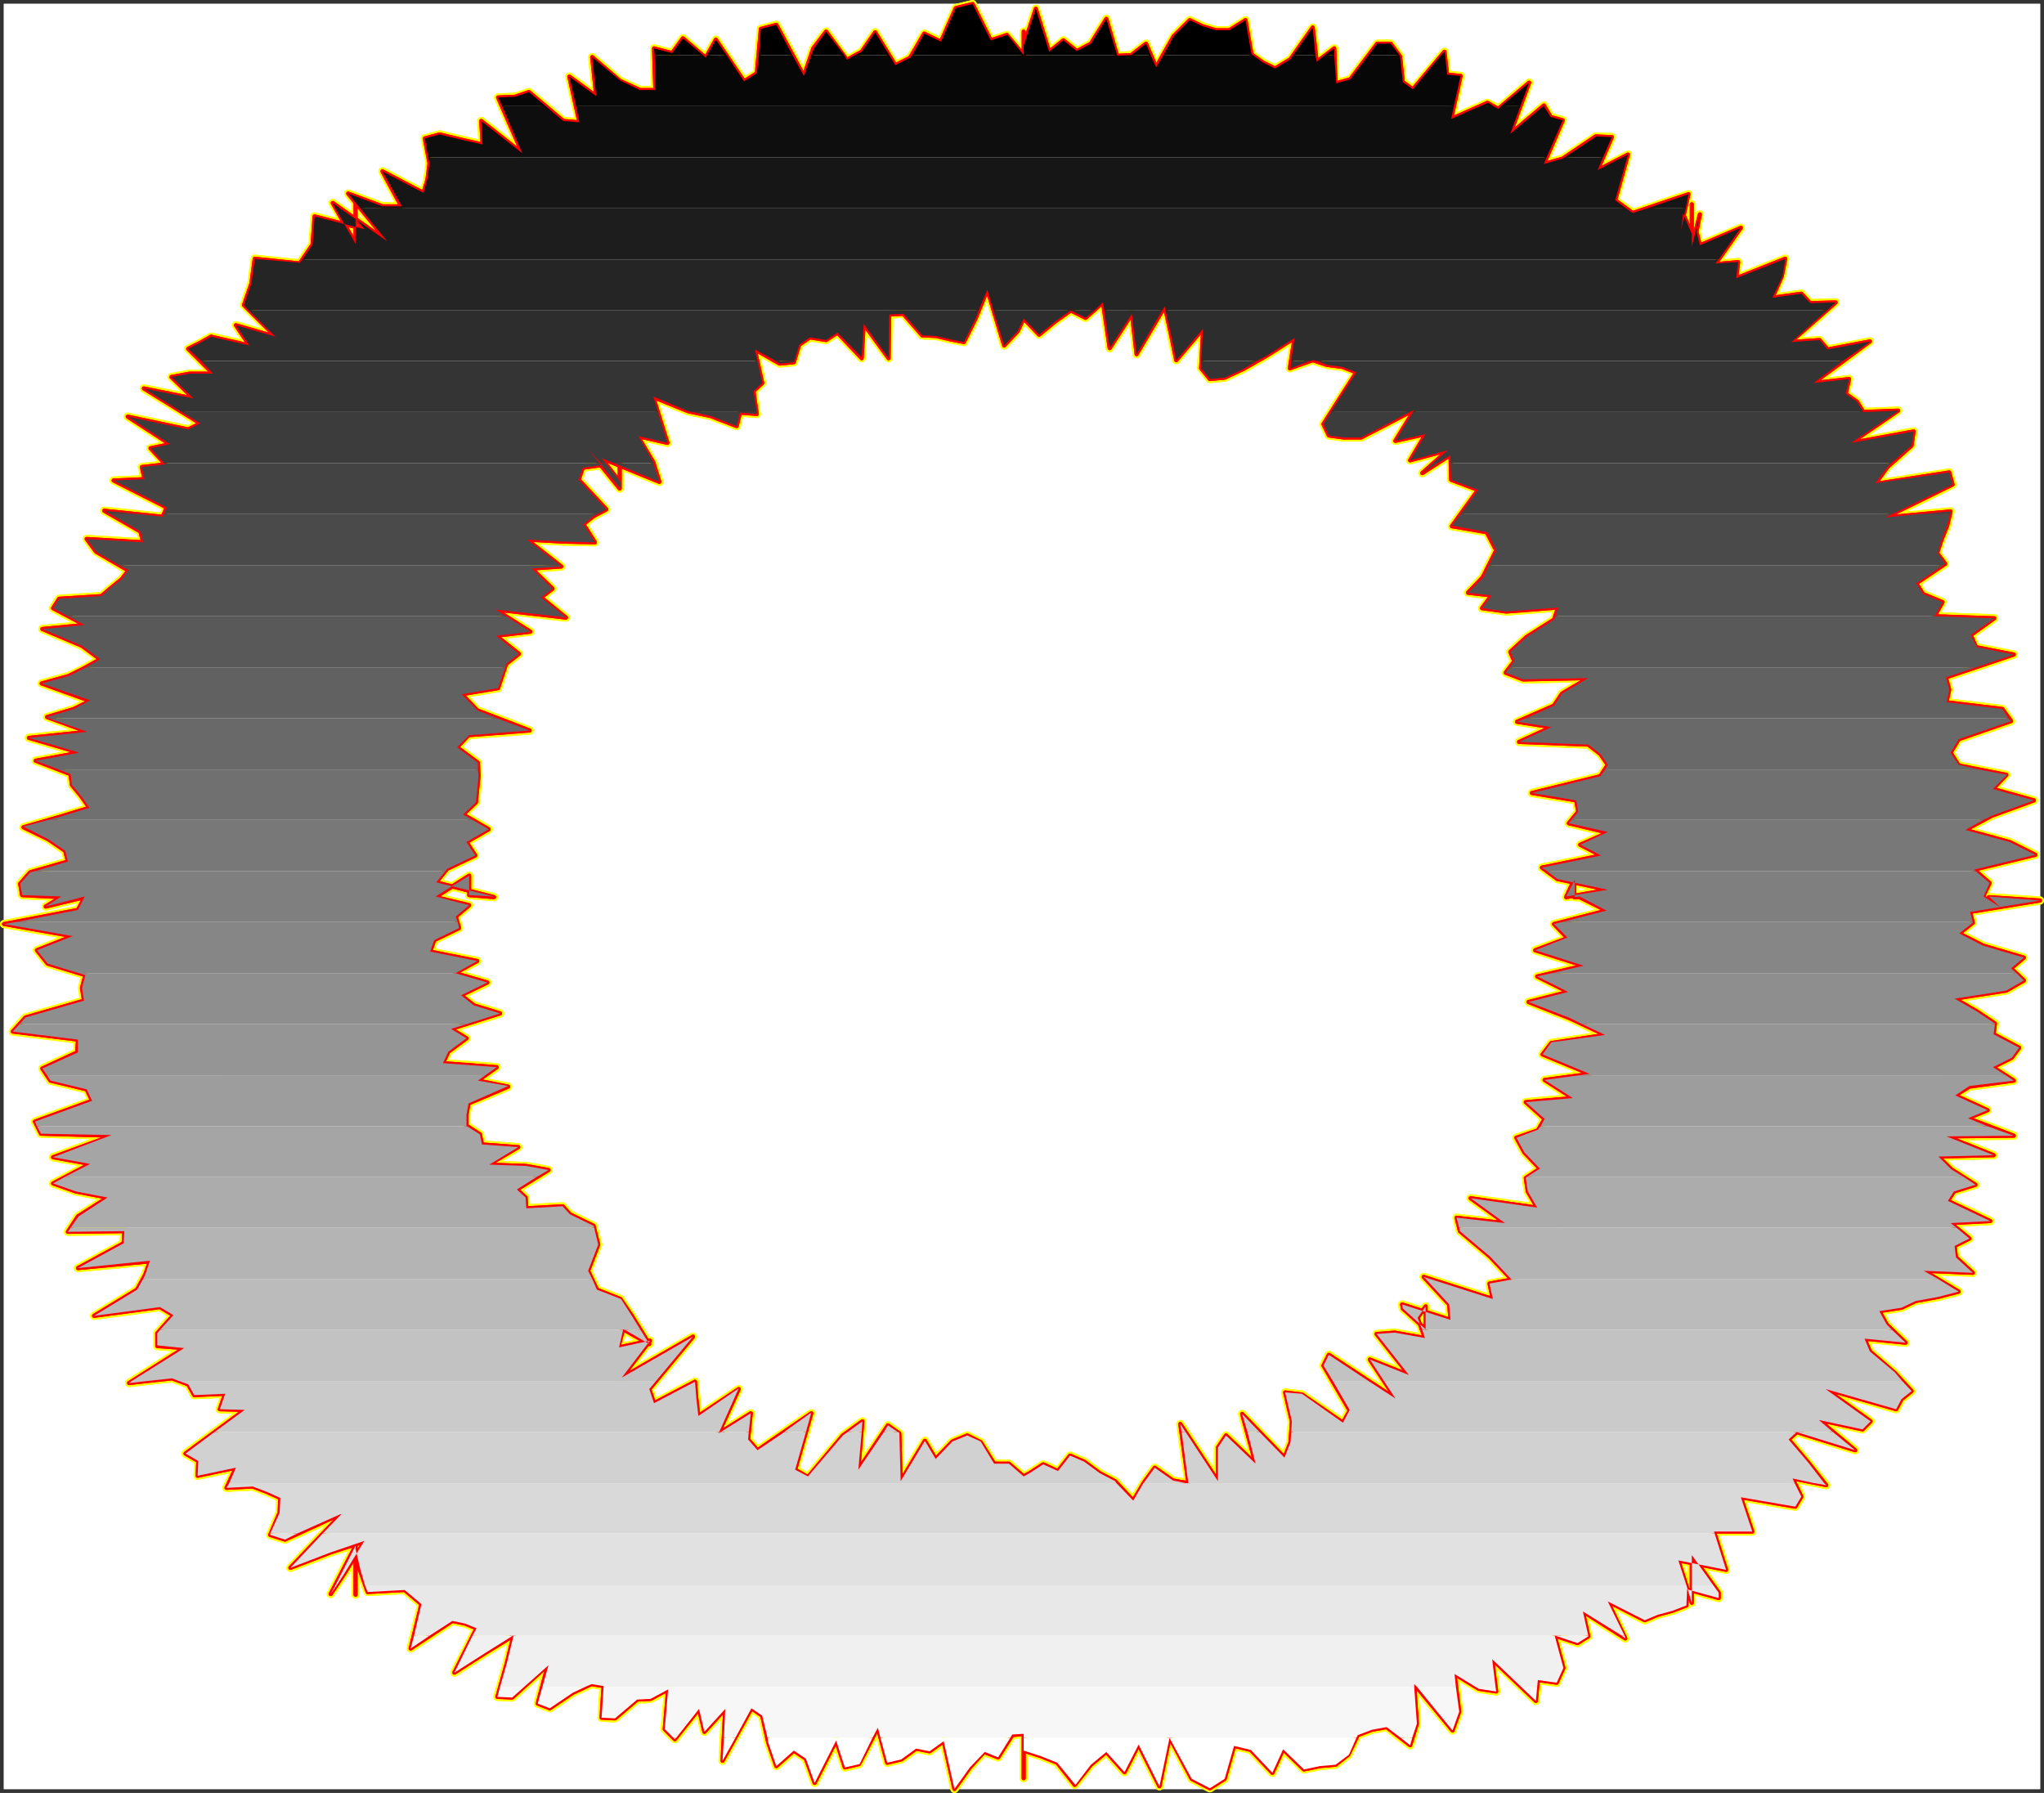 <?xml version="1.0" encoding="UTF-8" standalone="no"?>
<svg
   version="1.0"
   width="130.023mm"
   height="114.054mm"
   id="svg70"
   sodipodi:docname="Charcoal Extended O 1.wmf"
   xmlns:inkscape="http://www.inkscape.org/namespaces/inkscape"
   xmlns:sodipodi="http://sodipodi.sourceforge.net/DTD/sodipodi-0.dtd"
   xmlns="http://www.w3.org/2000/svg"
   xmlns:svg="http://www.w3.org/2000/svg">
  <rect width="100%" height="100%" fill="#333333" stroke="none"/>
  <sodipodi:namedview
     id="namedview70"
     pagecolor="#ffffff"
     bordercolor="#000000"
     borderopacity="0.25"
     inkscape:showpageshadow="2"
     inkscape:pageopacity="0.0"
     inkscape:pagecheckerboard="0"
     inkscape:deskcolor="#d1d1d1"
     inkscape:document-units="mm" />
  <defs
     id="defs1">
    <pattern
       id="WMFhbasepattern"
       patternUnits="userSpaceOnUse"
       width="6"
       height="6"
       x="0"
       y="0" />
  </defs>
  <path
     style="fill:#ffffff;fill-opacity:1;fill-rule:evenodd;stroke:#ffffff;stroke-width:0.162px;stroke-linecap:round;stroke-linejoin:round;stroke-miterlimit:4;stroke-dasharray:none;stroke-opacity:1"
     d="M 0.969,0.97 V 430.099 H 490.455 V 0.97 v 0 z"
     id="path1" />
  <path
     style="fill:none;stroke:#fffd00;stroke-width:1.939px;stroke-linecap:round;stroke-linejoin:round;stroke-miterlimit:4;stroke-dasharray:none;stroke-opacity:1"
     d="m 151.903,316.354 -2.747,-4.039 -5.656,-2.262 -2.101,-4.524 2.424,-6.301 -1.131,-4.524 -5.656,-2.747 -1.778,-1.939 -8.726,0.485 -0.162,-2.585 -2.101,-1.939 7.595,-4.686 -5.333,-0.969 -9.05,-0.323 7.11,-4.201 -8.726,-0.646 -0.485,-2.424 -3.232,-2.1 v -2.585 l 0.485,-2.747 9.534,-4.039 -7.272,-1.454 4.525,-3.231 -12.928,-0.969 1.293,-2.747 4.363,-3.231 -3.717,-2.262 11.797,-3.716 -6.302,-1.939 -3.07,-2.424 6.302,-3.07 -7.757,-2.262 5.333,-2.908 -11.312,-2.262 0.97,-2.747 5.979,-2.908 -0.808,-2.747 3.232,-2.747 -8.08,-1.939 8.08,-5.17 v 4.686 l 5.979,0.485 -13.898,-3.555 2.586,-3.231 6.787,-3.231 -2.101,-3.231 5.333,-3.07 -6.141,-3.555 3.07,-2.908 0.323,-3.231 0.323,-3.07 -0.162,-3.231 -5.01,-3.716 2.747,-2.908 14.706,-1.131 -12.605,-4.847 -3.717,-3.878 8.726,-1.454 0.97,-2.908 0.97,-2.908"
     id="path2" />
  <path
     style="fill:none;stroke:#fffd00;stroke-width:1.939px;stroke-linecap:round;stroke-linejoin:round;stroke-miterlimit:4;stroke-dasharray:none;stroke-opacity:1"
     d="m 121.684,159.631 3.07,-2.424 -5.494,-4.362 8.242,-0.969 -8.403,-5.332 16.968,1.939 -5.979,-4.847 2.747,-2.1 -5.01,-4.847 7.11,-0.485 -8.242,-6.463 8.888,0.485 7.434,0.162 -2.747,-4.362 2.424,-1.939 3.07,-1.616 -6.626,-7.109 0.97,-2.908 4.686,-0.646 -3.394,-3.716 7.595,9.371 v -9.533 7.917 l -4.363,-5.655 13.898,5.655 -1.454,-4.686 -3.717,-6.301 7.11,1.616 -1.616,-5.17 -1.778,-5.817 8.403,3.393 5.333,1.131 6.302,2.424 0.808,-3.231 4.04,0.323 -0.808,-5.493 2.101,-1.939 -1.778,-8.078 5.979,3.393 3.394,-0.323 1.293,-4.201 2.586,-1.777 3.878,0.646 2.747,-1.777 5.818,6.14 0.485,-8.24 5.979,8.24 0.162,-10.502 3.394,-0.162 4.525,5.17 3.394,0.162 3.394,0.808 3.232,0.646 2.747,-5.493 2.909,-7.109 4.04,13.41 3.232,-3.393 1.454,-3.07 3.717,3.878 3.717,-3.07"
     id="path3" />
  <path
     style="fill:none;stroke:#fffd00;stroke-width:1.939px;stroke-linecap:round;stroke-linejoin:round;stroke-miterlimit:4;stroke-dasharray:none;stroke-opacity:1"
     d="m 253.55,77.392 3.878,-2.747 3.555,1.777 4.202,-3.716 1.616,10.987 5.333,-8.24 1.131,9.694 6.787,-11.471 1.454,6.624 1.293,6.301 6.464,-7.594 -0.485,9.533 2.101,2.585 3.555,-0.323 4.525,-2.1 5.656,-3.231 6.626,-4.201 -1.131,7.271 5.494,-1.939 3.394,1.131 3.717,0.485 3.394,1.293 -7.918,12.441 1.293,2.747 3.555,0.485 h 4.202 l 12.766,-6.624 -4.525,7.432 7.272,-1.616 -3.717,6.301 9.05,-2.424 -6.141,5.493 6.787,-4.362 0.162,5.978 6.464,2.424 -6.302,8.725 8.403,1.454 2.262,4.362 -3.232,6.463 -3.555,3.716 5.656,0.646 -2.262,3.07 5.818,0.808 12.443,-0.969 -0.97,2.908 -6.626,4.201 -3.878,3.555 0.97,2.262 -2.101,2.747 4.202,1.616 15.675,-0.323 -6.302,3.716 -1.939,2.908 -8.888,3.878 8.242,1.293 -7.757,3.555 16.645,0.646 2.909,2.262 1.778,2.585 -1.778,2.747"
     id="path4" />
  <path
     style="fill:none;stroke:#fffd00;stroke-width:1.939px;stroke-linecap:round;stroke-linejoin:round;stroke-miterlimit:4;stroke-dasharray:none;stroke-opacity:1"
     d="m 384.769,186.613 -16.483,4.039 10.666,1.777 0.485,2.747 -2.262,2.747 9.373,2.262 -6.626,2.908 5.01,2.585 -14.221,2.908 3.717,2.747 12.12,2.585 -10.019,1.777 1.939,-4.201 v 4.201 h 1.293 l 6.464,3.231 -12.605,3.231 3.232,3.393 -7.757,2.908 11.635,3.716 -11.15,2.585 7.434,3.716 -9.534,2.424 9.858,3.878 8.565,4.039 -12.928,1.939 -2.101,2.747 11.312,4.686 -10.827,1.454 6.787,4.362 -11.312,0.969 4.525,4.039 -1.616,2.747 -5.171,1.777 1.939,3.555 3.717,3.878 -3.394,2.262 0.485,3.231 2.262,3.878 -15.998,-2.262 8.242,5.978 -11.635,-1.293 0.808,3.231 7.272,6.14 5.171,5.493 -5.333,0.969 0.808,3.716 -16.645,-5.332 6.141,6.624 0.323,3.716 -11.635,-3.716 0.162,0.969 5.494,5.009 v 4.201 -9.694 l -1.939,2.747 1.778,4.847 -7.272,-1.293 -4.363,0.323 7.757,9.856"
     id="path5" />
  <path
     style="fill:none;stroke:#fffd00;stroke-width:1.939px;stroke-linecap:round;stroke-linejoin:round;stroke-miterlimit:4;stroke-dasharray:none;stroke-opacity:1"
     d="m 338.713,330.572 -9.373,-3.716 6.141,9.371 -15.998,-10.502 -1.293,2.585 6.302,10.825 -1.616,2.908 -9.858,-6.786 -4.04,-0.485 1.616,6.948 -0.323,5.009 -1.454,3.716 -10.181,-10.502 3.232,11.956 -7.11,-6.786 -1.939,2.908 v 8.079 l -9.05,-13.733 1.939,14.218 -3.717,-0.646 -4.363,-3.07 -2.586,3.555 -2.586,4.362 -4.363,-4.686 -3.717,-1.939 -3.717,-2.747 -3.394,-1.454 -2.909,3.716 -3.555,-1.616 -3.232,2.1 -1.454,0.808 -3.555,-3.07 h -3.555 l -3.232,-5.17 -3.232,-1.616 -3.555,1.454 -4.04,4.201 -2.586,-4.362 -5.818,9.694 -0.323,-11.471 -2.747,-1.939 -7.11,10.664 0.97,-11.633 -4.686,3.393 -8.403,10.017 -3.07,-1.777 3.878,-13.572 -6.141,4.201 -6.787,4.686 -2.262,-2.585 0.646,-6.301 -7.757,4.847 4.848,-10.664 -9.696,6.463 -0.485,-4.201 -0.323,-4.039 -9.858,5.17 -1.131,-3.393 10.504,-12.602 -17.13,9.856"
     id="path6" />
  <path
     style="fill:none;stroke:#fffd00;stroke-width:1.939px;stroke-linecap:round;stroke-linejoin:round;stroke-miterlimit:4;stroke-dasharray:none;stroke-opacity:1"
     d="m 149.479,331.218 6.787,-8.886 -7.595,1.616 1.131,-4.362 6.302,3.555 -4.202,-6.786"
     id="path7" />
  <path
     style="fill:none;stroke:#fffd00;stroke-width:1.939px;stroke-linecap:round;stroke-linejoin:round;stroke-miterlimit:4;stroke-dasharray:none;stroke-opacity:1"
     d="m 151.903,316.354 -2.747,-4.039 -5.656,-2.262 -2.101,-4.524 2.424,-6.301 -1.131,-4.524 -5.656,-2.747 -1.778,-1.939 -8.726,0.485 -0.162,-2.585 -2.101,-1.939 7.595,-4.686 -5.333,-0.969 -9.05,-0.323 7.11,-4.201 -8.726,-0.646 -0.485,-2.424 -3.232,-2.1 v -2.585 l 0.485,-2.747 9.534,-4.039 -7.272,-1.454 4.525,-3.231 -12.928,-0.969 1.293,-2.747 4.363,-3.231 -3.717,-2.262 11.797,-3.716 -6.302,-1.939 -3.07,-2.424 6.302,-3.07 -7.757,-2.262 5.333,-2.908 -11.312,-2.262 0.97,-2.747 5.979,-2.908 -0.808,-2.747 3.232,-2.747 -8.08,-1.939 8.08,-5.17 v 4.686 l 5.979,0.485 -13.898,-3.555 2.586,-3.231 6.787,-3.231 -2.101,-3.231 5.333,-3.07 -6.141,-3.555 3.07,-2.908 0.323,-3.231 0.323,-3.07 -0.162,-3.231 -5.01,-3.716 2.747,-2.908 14.706,-1.131 -12.605,-4.847 -3.717,-3.878 8.726,-1.454 0.97,-2.908 0.97,-2.908 3.07,-2.424 -5.494,-4.362 8.242,-0.969 -8.403,-5.332 16.968,1.939 -5.979,-4.847 2.747,-2.1 -5.01,-4.847 7.11,-0.485 -8.242,-6.463 8.888,0.485 7.434,0.162 -2.747,-4.362 2.424,-1.939 3.07,-1.616 -6.626,-7.109 0.97,-2.908 4.686,-0.646 -3.394,-3.716 7.595,9.371 v -9.533 7.917 l -4.363,-5.655 13.898,5.655 -1.454,-4.686 -3.717,-6.301 7.11,1.616 -1.616,-5.17 -1.778,-5.817 8.403,3.393 5.333,1.131 6.302,2.424 0.808,-3.231 4.04,0.323 -0.808,-5.493 2.101,-1.939 -1.778,-8.078 5.979,3.393 3.394,-0.323 1.293,-4.201 2.586,-1.777 3.878,0.646 2.747,-1.777 5.818,6.14 0.485,-8.24 5.979,8.24 0.162,-10.502 3.394,-0.162 4.525,5.17 3.394,0.162 3.394,0.808 3.232,0.646 2.747,-5.493 2.909,-7.109 4.04,13.41 3.232,-3.393 1.454,-3.07 3.717,3.878 3.717,-3.07 3.878,-2.747 3.555,1.777 4.202,-3.716 1.616,10.987 5.333,-8.24 1.131,9.694 6.787,-11.471 1.454,6.624 1.293,6.301 6.464,-7.594 -0.485,9.533 2.101,2.585 3.555,-0.323 4.525,-2.1 5.656,-3.231 6.626,-4.201 -1.131,7.271 5.494,-1.939 3.394,1.131 3.717,0.485 3.394,1.293 -7.918,12.441 1.293,2.747 3.555,0.485 h 4.202 l 12.766,-6.624 -4.525,7.432 7.272,-1.616 -3.717,6.301 9.05,-2.424 -6.141,5.493 6.787,-4.362 0.162,5.978 6.464,2.424 -6.302,8.725 8.403,1.454 2.262,4.362 -3.232,6.463 -3.555,3.716 5.656,0.646 -2.262,3.07 5.818,0.808 12.443,-0.969 -0.97,2.908 -6.626,4.201 -3.878,3.555 0.97,2.262 -2.101,2.747 4.202,1.616 15.675,-0.323 -6.302,3.716 -1.939,2.908 -8.888,3.878 8.242,1.293 -7.757,3.555 16.645,0.646 2.909,2.262 1.778,2.585 -1.778,2.747 -16.483,4.039 10.666,1.777 0.485,2.747 -2.262,2.747 9.373,2.262 -6.626,2.908 5.01,2.585 -14.221,2.908 3.717,2.747 12.12,2.585 -10.019,1.777 1.939,-4.201 v 4.201 h 1.293 l 6.464,3.231 -12.605,3.231 3.232,3.393 -7.757,2.908 11.635,3.716 -11.15,2.585 7.434,3.716 -9.534,2.424 9.858,3.878 8.565,4.039 -12.928,1.939 -2.101,2.747 11.312,4.686 -10.827,1.454 6.787,4.362 -11.312,0.969 4.525,4.039 -1.616,2.747 -5.171,1.777 1.939,3.555 3.717,3.878 -3.394,2.262 0.485,3.231 2.262,3.878 -15.998,-2.262 8.242,5.978 -11.635,-1.293 0.808,3.231 7.272,6.14 5.171,5.493 -5.333,0.969 0.808,3.716 -16.645,-5.332 6.141,6.624 0.323,3.716 -11.635,-3.716 0.162,0.969 5.494,5.009 v 4.201 -9.694 l -1.939,2.747 1.778,4.847 -7.272,-1.293 -4.363,0.323 7.757,9.856 -9.373,-3.716 6.141,9.371 -15.998,-10.502 -1.293,2.585 6.302,10.825 -1.616,2.908 -9.858,-6.786 -4.04,-0.485 1.616,6.948 -0.323,5.009 -1.454,3.716 -10.181,-10.502 3.232,11.956 -7.11,-6.786 -1.939,2.908 v 8.079 l -9.05,-13.733 1.939,14.218 -3.717,-0.646 -4.363,-3.07 -2.586,3.555 -2.586,4.362 -4.363,-4.686 -3.717,-1.939 -3.717,-2.747 -3.394,-1.454 -2.909,3.716 -3.555,-1.616 -3.232,2.1 -1.454,0.808 -3.555,-3.07 h -3.555 l -3.232,-5.17 -3.232,-1.616 -3.555,1.454 -4.04,4.201 -2.586,-4.362 -5.818,9.694 -0.323,-11.471 -2.747,-1.939 -7.11,10.664 0.97,-11.633 -4.686,3.393 -8.403,10.017 -3.07,-1.777 3.878,-13.572 -6.141,4.201 -6.787,4.686 -2.262,-2.585 0.646,-6.301 -7.757,4.847 4.848,-10.664 -9.696,6.463 -0.485,-4.201 -0.323,-4.039 -9.858,5.17 -1.131,-3.393 10.504,-12.602 -17.13,9.856 6.787,-8.886 -7.595,1.616 1.131,-4.362 6.302,3.555 -4.202,-6.786"
     id="path8" />
  <path
     style="fill:none;stroke:#fffd00;stroke-width:1.939px;stroke-linecap:round;stroke-linejoin:round;stroke-miterlimit:4;stroke-dasharray:none;stroke-opacity:1"
     d="m 403.999,55.419 1.939,-8.725 -13.413,4.524 -4.202,-3.07 3.07,-10.987 -7.272,3.716 3.394,-7.917 -3.878,-0.162 -7.918,5.332 -4.525,1.293 4.525,-10.502 -2.909,-0.808 -1.616,-2.747 -8.08,6.786 4.525,-12.279 -7.434,6.301 -2.586,-1.454 -4.363,1.939 -4.363,1.939 2.262,-10.34 -3.232,-0.323 -0.646,-5.493 -7.595,9.048 -2.424,-1.777 -0.646,-6.14 -2.262,-3.07 h -3.232 l -6.464,8.563 -3.555,0.969 -0.323,-8.402 -4.202,3.231 -0.97,-8.24 -5.333,7.594 -3.717,2.262 -2.909,-1.454 -2.747,-1.939 -1.454,-8.24 -3.878,2.424 h -3.232 l -3.232,-0.969 -3.07,-1.454 -3.878,3.878 -4.202,7.432 -2.424,-5.655 -3.555,2.747 -3.394,0.162 -2.586,-8.886 -3.717,5.978 -3.394,1.777 -3.232,-2.585 -3.394,2.747 -3.232,-10.34 -2.909,8.886 V 7.594 13.249 l -4.04,-4.847 -3.878,1.293 -4.363,-8.725 -4.04,0.969 -3.555,8.078"
     id="path9" />
  <path
     style="fill:none;stroke:#fffd00;stroke-width:1.939px;stroke-linecap:round;stroke-linejoin:round;stroke-miterlimit:4;stroke-dasharray:none;stroke-opacity:1"
     d="m 226.239,10.017 -4.04,-1.939 -3.394,5.817 -3.555,1.777 -4.848,-7.917 -3.232,4.686 -3.555,1.939 -5.01,-6.786 -3.07,4.039 -2.262,6.624 -6.626,-12.279 -3.717,0.969 -0.97,10.664 -3.07,1.939 -6.787,-10.017 -2.424,4.362 -5.494,-4.686 -2.586,3.555 -4.363,-1.131 0.323,10.017 h -3.717 l -4.848,-2.262 -6.626,-5.655 0.97,9.371 -6.464,-4.686 2.424,10.987 -3.878,-0.323 -8.242,-6.948 -3.394,1.131 -4.04,0.162 5.818,13.41 -9.858,-7.755 0.323,5.655 -5.01,-1.131 -5.333,-1.293 -3.555,0.969 1.131,5.978 -0.485,3.878 -0.97,3.231 -9.858,-5.17 4.525,8.402 h -4.525 l -8.242,-3.07 9.373,11.471 -13.09,-9.209 5.494,9.856 v -10.017 2.585 1.293 l 2.101,2.585 -11.958,-3.07 -0.485,6.786 -3.07,4.524 -10.827,-1.131 -0.808,5.978 -1.778,5.17 7.595,7.594 -9.534,-2.747 3.232,4.847 -9.211,-2.1"
     id="path10" />
  <path
     style="fill:none;stroke:#fffd00;stroke-width:1.939px;stroke-linecap:round;stroke-linejoin:round;stroke-miterlimit:4;stroke-dasharray:none;stroke-opacity:1"
     d="m 50.742,80.947 -2.586,1.454 -2.909,1.454 5.979,5.978 h -5.656 l -4.363,0.808 5.333,5.17 -11.958,-2.424 13.574,8.402 -2.909,1.454 -14.544,-3.07 10.181,6.624 -4.686,0.969 3.555,3.878 -5.656,0.646 0.646,2.908 -7.434,0.323 12.766,6.463 -0.97,2.262 -14.059,-1.454 8.726,5.009 0.646,2.585 -13.574,-0.808 2.262,3.07 7.757,4.524 -1.616,2.1 -2.586,2.1 -2.262,1.939 -10.181,0.646 -1.454,2.262 7.595,4.039 -10.181,0.969 9.534,4.039 4.363,3.231 -3.717,2.1 -3.878,1.939 -6.464,1.777 11.635,4.201 -3.878,1.939 -6.464,1.939 9.696,3.555 -14.059,1.454 12.12,3.555 -10.504,1.939 8.403,3.231 0.323,2.585 2.262,2.747 1.939,2.747 -7.434,2.262 -8.403,2.424 5.979,2.908 4.04,2.747 0.646,2.585 -9.05,2.585 -2.424,2.747 0.485,2.747 9.373,0.485 -3.717,2.262 9.373,-2.262 -1.616,3.07"
     id="path11" />
  <path
     style="fill:none;stroke:#fffd00;stroke-width:1.939px;stroke-linecap:round;stroke-linejoin:round;stroke-miterlimit:4;stroke-dasharray:none;stroke-opacity:1"
     d="m 18.745,218.766 -17.776,3.393 16.483,2.908 -8.565,3.393 2.586,3.231 9.05,2.747 -0.808,3.07 0.485,3.07 -14.059,4.039 -3.07,3.393 15.675,1.939 -0.162,3.07 -8.403,3.878 1.939,2.908 8.726,2.1 1.293,2.747 -13.736,5.009 1.454,2.908 16.968,0.485 -14.059,5.17 8.888,1.616 -8.888,4.686 5.494,1.939 7.595,1.454 -7.11,4.524 -2.424,3.716 13.574,-0.162 -0.162,2.908 -10.989,5.978 17.291,-1.616 -1.131,3.231 -1.939,3.555 -10.342,6.301 15.837,-2.1 3.232,1.939 -3.878,4.362 v 3.07 l 6.464,0.485 -13.251,8.402 10.342,-1.131 3.878,1.454 1.454,2.585 7.434,-0.323 -1.293,3.716 5.979,0.162 -14.221,10.502 3.07,1.777 -0.162,3.555 9.211,-1.939 -2.262,4.847 6.302,-0.323 3.394,1.293 3.232,1.454 -0.162,3.555 -2.262,5.332 3.555,1.131 13.736,-6.301 -12.443,13.087 9.696,-3.716 8.08,-2.585"
     id="path12" />
  <path
     style="fill:none;stroke:#fffd00;stroke-width:1.939px;stroke-linecap:round;stroke-linejoin:round;stroke-miterlimit:4;stroke-dasharray:none;stroke-opacity:1"
     d="m 87.587,370.641 -4.848,7.755 -3.232,4.847 5.979,-11.633 v 2.747 4.847 4.201 -10.987 l 0.97,4.847 1.939,5.493 8.888,-0.485 4.04,3.393 -2.586,10.664 10.019,-6.624 3.07,0.646 2.747,1.131 -5.333,10.664 7.595,-4.847 6.626,-4.039 -1.616,6.624 -2.262,8.079 3.555,0.162 8.565,-7.755 -2.424,9.209 2.909,1.131 5.494,-3.716 4.525,-2.1 2.909,0.485 -0.485,7.594 3.232,0.162 5.333,-4.524 3.232,-0.162 4.202,-2.262 -0.808,9.533 2.424,2.424 5.818,-7.271 1.293,5.493 5.01,-5.493 -0.646,12.441 6.949,-12.602 2.586,1.777 1.454,6.463 1.939,5.655 4.202,-3.716 2.909,1.939 2.101,5.817 5.171,-10.179 2.101,6.463 3.394,-0.808 4.525,-8.725 2.262,8.402 3.394,-0.808 3.555,-2.585 3.232,0.646 3.394,-2.424 2.586,11.471 3.717,-5.17 3.394,-3.716 3.394,1.293 3.394,-5.332"
     id="path13" />
  <path
     style="fill:none;stroke:#fffd00;stroke-width:1.939px;stroke-linecap:round;stroke-linejoin:round;stroke-miterlimit:4;stroke-dasharray:none;stroke-opacity:1"
     d="m 243.369,417.174 2.747,-0.323 v 10.664 -6.624 l 4.04,1.293 4.04,1.616 4.202,5.332 3.878,-4.847 3.717,-3.07 4.363,4.847 3.394,-6.624 5.01,10.017 2.424,-11.795 5.333,10.017 4.363,2.262 3.555,-2.262 2.262,-7.917 4.04,0.969 5.171,5.493 2.586,-5.655 5.01,4.847 3.878,-0.808 3.717,-0.323 3.07,-2.424 2.262,-4.686 3.394,-1.293 3.555,-0.646 5.656,4.362 1.616,-5.17 -0.646,-9.533 9.211,11.148 1.616,-4.524 -1.131,-9.048 5.818,3.555 4.202,0.646 -0.97,-7.755 10.504,10.017 0.485,-5.009 4.525,0.646 1.616,-3.555 -2.101,-7.755 5.494,1.777 2.586,-1.616 -1.293,-5.978 10.181,6.463 -4.202,-8.886 8.888,4.524 3.07,-1.293 3.555,-0.969 3.394,-1.293 0.162,-3.878 7.595,2.1 v -1.293 l -6.464,-9.048 v 4.686 -1.616 8.402 l -3.232,-10.179 11.474,2.262 -2.909,-9.209"
     id="path14" />
  <path
     style="fill:none;stroke:#fffd00;stroke-width:1.939px;stroke-linecap:round;stroke-linejoin:round;stroke-miterlimit:4;stroke-dasharray:none;stroke-opacity:1"
     d="m 412.079,368.218 h 9.211 l -2.747,-8.24 13.09,2.262 1.454,-2.424 -2.101,-4.362 8.08,1.616 -4.363,-5.493 -4.686,-5.493 1.939,-1.777 14.059,4.362 -8.726,-7.271 10.504,2.262 1.939,-1.939 -10.827,-7.755 16.968,4.847 1.293,-2.424 2.424,-1.939 -4.04,-4.362 -5.979,-5.17 -1.293,-3.07 9.858,0.969 -4.525,-4.362 -1.778,-3.231 5.333,-0.808 3.394,-1.616 5.333,-0.969 5.01,-1.293 -8.403,-5.009 11.797,0.485 -4.04,-3.716 -0.323,-2.747 3.555,-1.777 -4.525,-3.716 9.534,-0.485 -10.181,-4.847 1.454,-2.262 5.171,-1.616 -5.818,-3.716 -3.07,-3.07 13.251,-0.323 -11.312,-4.524 16.16,-0.162 -10.989,-4.201 4.686,-1.939 -7.757,-3.555 3.394,-2.1 10.666,-1.454 -5.01,-3.231 4.525,-2.262 1.778,-2.424 -6.141,-3.231 0.323,-2.585 -4.363,-2.908 -5.333,-3.07 12.443,-1.939 4.202,-2.424 -3.07,-2.908 3.07,-2.585 -9.858,-2.908"
     id="path15" />
  <path
     style="fill:none;stroke:#fffd00;stroke-width:1.939px;stroke-linecap:round;stroke-linejoin:round;stroke-miterlimit:4;stroke-dasharray:none;stroke-opacity:1"
     d="m 476.719,227.329 -5.656,-2.908 3.232,-2.585 -0.646,-2.585 16.806,-2.747 -12.282,-0.808 2.747,2.424 -4.202,-2.424 1.616,-3.393 -3.717,-3.231 14.706,-3.555 -6.141,-3.07 -10.666,-2.908 6.302,-3.393 10.181,-3.716 -9.858,-2.747 3.232,-3.393 -11.474,-2.262 -1.939,-3.07 1.939,-3.231 12.605,-4.362 -2.101,-2.908 -13.413,-1.616 0.646,-3.07 -0.808,-2.908 16.322,-5.493 -9.05,-1.777 -1.293,-2.908 5.656,-4.039 -14.382,-0.485 1.939,-3.393 -4.686,-1.939 -1.616,-2.585 6.949,-4.686 -1.939,-2.585 1.131,-3.393 1.293,-3.231 0.808,-3.393 -15.675,1.454 16.16,-7.917 -0.808,-2.908 -17.776,2.747 2.909,-4.039 5.818,-5.17 0.485,-3.393 -15.029,2.747 11.312,-7.755 -8.403,0.323 -1.454,-2.424 -2.747,-1.939 0.808,-3.555 -8.565,0.969 13.574,-10.017 -10.181,1.939 -1.939,-2.262 -6.949,0.485 10.827,-9.533 -6.141,0.162 -2.101,-2.262 -6.949,0.969"
     id="path16" />
  <path
     style="fill:none;stroke:#fffd00;stroke-width:1.939px;stroke-linecap:round;stroke-linejoin:round;stroke-miterlimit:4;stroke-dasharray:none;stroke-opacity:1"
     d="m 426.138,71.576 2.262,-5.17 0.808,-4.201 -11.797,4.686 0.485,-3.878 -5.494,0.485 6.141,-8.725 -9.858,4.201 -0.808,-3.231 0.808,-4.201 -1.939,7.755 v -2.747 -7.432 7.594 -0.485 l -2.101,-4.847 -0.646,4.039"
     id="path17" />
  <path
     style="fill:none;stroke:#fffd00;stroke-width:1.939px;stroke-linecap:round;stroke-linejoin:round;stroke-miterlimit:4;stroke-dasharray:none;stroke-opacity:1"
     d="m 403.999,55.419 1.939,-8.725 -13.413,4.524 -4.202,-3.07 3.07,-10.987 -7.272,3.716 3.394,-7.917 -3.878,-0.162 -7.918,5.332 -4.525,1.293 4.525,-10.502 -2.909,-0.808 -1.616,-2.747 -8.08,6.786 4.525,-12.279 -7.434,6.301 -2.586,-1.454 -4.363,1.939 -4.363,1.939 2.262,-10.34 -3.232,-0.323 -0.646,-5.493 -7.595,9.048 -2.424,-1.777 -0.646,-6.14 -2.262,-3.07 h -3.232 l -6.464,8.563 -3.555,0.969 -0.323,-8.402 -4.202,3.231 -0.97,-8.24 -5.333,7.594 -3.717,2.262 -2.909,-1.454 -2.747,-1.939 -1.454,-8.24 -3.878,2.424 h -3.232 l -3.232,-0.969 -3.07,-1.454 -3.878,3.878 -4.202,7.432 -2.424,-5.655 -3.555,2.747 -3.394,0.162 -2.586,-8.886 -3.717,5.978 -3.394,1.777 -3.232,-2.585 -3.394,2.747 -3.232,-10.34 -2.909,8.886 V 7.594 13.249 l -4.04,-4.847 -3.878,1.293 -4.363,-8.725 -4.04,0.969 -3.555,8.078 -4.04,-1.939 -3.394,5.817 -3.555,1.777 -4.848,-7.917 -3.232,4.686 -3.555,1.939 -5.01,-6.786 -3.07,4.039 -2.262,6.624 -6.626,-12.279 -3.717,0.969 -0.97,10.664 -3.07,1.939 -6.787,-10.017 -2.424,4.362 -5.494,-4.686 -2.586,3.555 -4.363,-1.131 0.323,10.017 h -3.717 l -4.848,-2.262 -6.626,-5.655 0.97,9.371 -6.464,-4.686 2.424,10.987 -3.878,-0.323 -8.242,-6.948 -3.394,1.131 -4.04,0.162 5.818,13.41 -9.858,-7.755 0.323,5.655 -5.01,-1.131 -5.333,-1.293 -3.555,0.969 1.131,5.978 -0.485,3.878 -0.97,3.231 -9.858,-5.17 4.525,8.402 h -4.525 l -8.242,-3.07 9.373,11.471 -13.09,-9.209 5.494,9.856 v -10.017 2.585 1.293 l 2.101,2.585 -11.958,-3.07 -0.485,6.786 -3.07,4.524 -10.827,-1.131 -0.808,5.978 -1.778,5.17 7.595,7.594 -9.534,-2.747 3.232,4.847 -9.211,-2.1 -2.586,1.454 -2.909,1.454 5.979,5.978 h -5.656 l -4.363,0.808 5.333,5.17 -11.958,-2.424 13.574,8.402 -2.909,1.454 -14.544,-3.07 10.181,6.624 -4.686,0.969 3.555,3.878 -5.656,0.646 0.646,2.908 -7.434,0.323 12.766,6.463 -0.97,2.262 -14.059,-1.454 8.726,5.009 0.646,2.585 -13.574,-0.808 2.262,3.07 7.757,4.524 -1.616,2.1 -2.586,2.1 -2.262,1.939 -10.181,0.646 -1.454,2.262 7.595,4.039 -10.181,0.969 9.534,4.039 4.363,3.231 -3.717,2.1 -3.878,1.939 -6.464,1.777 11.635,4.201 -3.878,1.939 -6.464,1.939 9.696,3.555 -14.059,1.454 12.12,3.555 -10.504,1.939 8.403,3.231 0.323,2.585 2.262,2.747 1.939,2.747 -7.434,2.262 -8.403,2.424 5.979,2.908 4.04,2.747 0.646,2.585 -9.05,2.585 -2.424,2.747 0.485,2.747 9.373,0.485 -3.717,2.262 9.373,-2.262 -1.616,3.07 -17.776,3.393 16.483,2.908 -8.565,3.393 2.586,3.231 9.05,2.747 -0.808,3.07 0.485,3.07 -14.059,4.039 -3.07,3.393 15.675,1.939 -0.162,3.07 -8.403,3.878 1.939,2.908 8.726,2.1 1.293,2.747 -13.736,5.009 1.454,2.908 16.968,0.485 -14.059,5.17 8.888,1.616 -8.888,4.686 5.494,1.939 7.595,1.454 -7.11,4.524 -2.424,3.716 13.574,-0.162 -0.162,2.908 -10.989,5.978 17.291,-1.616 -1.131,3.231 -1.939,3.555 -10.342,6.301 15.837,-2.1 3.232,1.939 -3.878,4.362 v 3.07 l 6.464,0.485 -13.251,8.402 10.342,-1.131 3.878,1.454 1.454,2.585 7.434,-0.323 -1.293,3.716 5.979,0.162 -14.221,10.502 3.07,1.777 -0.162,3.555 9.211,-1.939 -2.262,4.847 6.302,-0.323 3.394,1.293 3.232,1.454 -0.162,3.555 -2.262,5.332 3.555,1.131 13.736,-6.301 -12.443,13.087 9.696,-3.716 8.08,-2.585 -4.848,7.755 -3.232,4.847 5.979,-11.633 v 2.747 4.847 4.201 -10.987 l 0.97,4.847 1.939,5.493 8.888,-0.485 4.04,3.393 -2.586,10.664 10.019,-6.624 3.07,0.646 2.747,1.131 -5.333,10.664 7.595,-4.847 6.626,-4.039 -1.616,6.624 -2.262,8.079 3.555,0.162 8.565,-7.755 -2.424,9.209 2.909,1.131 5.494,-3.716 4.525,-2.1 2.909,0.485 -0.485,7.594 3.232,0.162 5.333,-4.524 3.232,-0.162 4.202,-2.262 -0.808,9.533 2.424,2.424 5.818,-7.271 1.293,5.493 5.01,-5.493 -0.646,12.441 6.949,-12.602 2.586,1.777 1.454,6.463 1.939,5.655 4.202,-3.716 2.909,1.939 2.101,5.817 5.171,-10.179 2.101,6.463 3.394,-0.808 4.525,-8.725 2.262,8.402 3.394,-0.808 3.555,-2.585 3.232,0.646 3.394,-2.424 2.586,11.471 3.717,-5.17 3.394,-3.716 3.394,1.293 3.394,-5.332 2.747,-0.323 v 10.664 -6.624 l 4.04,1.293 4.04,1.616 4.202,5.332 3.878,-4.847 3.717,-3.07 4.363,4.847 3.394,-6.624 5.01,10.017 2.424,-11.795 5.333,10.017 4.363,2.262 3.555,-2.262 2.262,-7.917 4.04,0.969 5.171,5.493 2.586,-5.655 5.01,4.847 3.878,-0.808 3.717,-0.323 3.07,-2.424 2.262,-4.686 3.394,-1.293 3.555,-0.646 5.656,4.362 1.616,-5.17 -0.646,-9.533 9.211,11.148 1.616,-4.524 -1.131,-9.048 5.818,3.555 4.202,0.646 -0.97,-7.755 10.504,10.017 0.485,-5.009 4.525,0.646 1.616,-3.555 -2.101,-7.755 5.494,1.777 2.586,-1.616 -1.293,-5.978 10.181,6.463 -4.202,-8.886 8.888,4.524 3.07,-1.293 3.555,-0.969 3.394,-1.293 0.162,-3.878 7.595,2.1 v -1.293 l -6.464,-9.048 v 4.686 -1.616 8.402 l -3.232,-10.179 11.474,2.262 -2.909,-9.209 h 9.211 l -2.747,-8.24 13.09,2.262 1.454,-2.424 -2.101,-4.362 8.08,1.616 -4.363,-5.493 -4.686,-5.493 1.939,-1.777 14.059,4.362 -8.726,-7.271 10.504,2.262 1.939,-1.939 -10.827,-7.755 16.968,4.847 1.293,-2.424 2.424,-1.939 -4.04,-4.362 -5.979,-5.17 -1.293,-3.07 9.858,0.969 -4.525,-4.362 -1.778,-3.231 5.333,-0.808 3.394,-1.616 5.333,-0.969 5.01,-1.293 -8.403,-5.009 11.797,0.485 -4.04,-3.716 -0.323,-2.747 3.555,-1.777 -4.525,-3.716 9.534,-0.485 -10.181,-4.847 1.454,-2.262 5.171,-1.616 -5.818,-3.716 -3.07,-3.07 13.251,-0.323 -11.312,-4.524 16.16,-0.162 -10.989,-4.201 4.686,-1.939 -7.757,-3.555 3.394,-2.1 10.666,-1.454 -5.01,-3.231 4.525,-2.262 1.778,-2.424 -6.141,-3.231 0.323,-2.585 -4.363,-2.908 -5.333,-3.07 12.443,-1.939 4.202,-2.424 -3.07,-2.908 3.07,-2.585 -9.858,-2.908 -5.656,-2.908 3.232,-2.585 -0.646,-2.585 16.806,-2.747 -12.282,-0.808 2.747,2.424 -4.202,-2.424 1.616,-3.393 -3.717,-3.231 14.706,-3.555 -6.141,-3.07 -10.666,-2.908 6.302,-3.393 10.181,-3.716 -9.858,-2.747 3.232,-3.393 -11.474,-2.262 -1.939,-3.07 1.939,-3.231 12.605,-4.362 -2.101,-2.908 -13.413,-1.616 0.646,-3.07 -0.808,-2.908 16.322,-5.493 -9.05,-1.777 -1.293,-2.908 5.656,-4.039 -14.382,-0.485 1.939,-3.393 -4.686,-1.939 -1.616,-2.585 6.949,-4.686 -1.939,-2.585 1.131,-3.393 1.293,-3.231 0.808,-3.393 -15.675,1.454 16.16,-7.917 -0.808,-2.908 -17.776,2.747 2.909,-4.039 5.818,-5.17 0.485,-3.393 -15.029,2.747 11.312,-7.755 -8.403,0.323 -1.454,-2.424 -2.747,-1.939 0.808,-3.555 -8.565,0.969 13.574,-10.017 -10.181,1.939 -1.939,-2.262 -6.949,0.485 10.827,-9.533 -6.141,0.162 -2.101,-2.262 -6.949,0.969 2.262,-5.17 0.808,-4.201 -11.797,4.686 0.485,-3.878 -5.494,0.485 6.141,-8.725 -9.858,4.201 -0.808,-3.231 0.808,-4.201 -1.939,7.755 v -2.747 -7.432 7.594 -0.485 l -2.101,-4.847 -0.646,4.039"
     id="path18" />
  <path
     style="fill:none;stroke:#ff0000;stroke-width:0.97px;stroke-linecap:round;stroke-linejoin:round;stroke-miterlimit:4;stroke-dasharray:none;stroke-opacity:1"
     d="m 151.903,316.354 -2.747,-4.039 -5.656,-2.262 -2.101,-4.524 2.424,-6.301 -1.131,-4.524 -5.656,-2.747 -1.778,-1.939 -8.726,0.485 -0.162,-2.585 -2.101,-1.939 7.595,-4.686 -5.333,-0.969 -9.05,-0.323 7.11,-4.201 -8.726,-0.646 -0.485,-2.424 -3.232,-2.1 v -2.585 l 0.485,-2.747 9.534,-4.039 -7.272,-1.454 4.525,-3.231 -12.928,-0.969 1.293,-2.747 4.363,-3.231 -3.717,-2.262 11.797,-3.716 -6.302,-1.939 -3.07,-2.424 6.302,-3.07 -7.757,-2.262 5.333,-2.908 -11.312,-2.262 0.97,-2.747 5.979,-2.908 -0.808,-2.747 3.232,-2.747 -8.08,-1.939 8.08,-5.17 v 4.686 l 5.979,0.485 -13.898,-3.555 2.586,-3.231 6.787,-3.231 -2.101,-3.231 5.333,-3.07 -6.141,-3.555 3.07,-2.908 0.323,-3.231 0.323,-3.07 -0.162,-3.231 -5.01,-3.716 2.747,-2.908 14.706,-1.131 -12.605,-4.847 -3.717,-3.878 8.726,-1.454 0.97,-2.908 0.97,-2.908"
     id="path19" />
  <path
     style="fill:none;stroke:#ff0000;stroke-width:0.97px;stroke-linecap:round;stroke-linejoin:round;stroke-miterlimit:4;stroke-dasharray:none;stroke-opacity:1"
     d="m 121.684,159.631 3.07,-2.424 -5.494,-4.362 8.242,-0.969 -8.403,-5.332 16.968,1.939 -5.979,-4.847 2.747,-2.1 -5.01,-4.847 7.11,-0.485 -8.242,-6.463 8.888,0.485 7.434,0.162 -2.747,-4.362 2.424,-1.939 3.07,-1.616 -6.626,-7.109 0.97,-2.908 4.686,-0.646 -3.394,-3.716 7.595,9.371 v -9.533 7.917 l -4.363,-5.655 13.898,5.655 -1.454,-4.686 -3.717,-6.301 7.11,1.616 -1.616,-5.17 -1.778,-5.817 8.403,3.393 5.333,1.131 6.302,2.424 0.808,-3.231 4.04,0.323 -0.808,-5.493 2.101,-1.939 -1.778,-8.078 5.979,3.393 3.394,-0.323 1.293,-4.201 2.586,-1.777 3.878,0.646 2.747,-1.777 5.818,6.14 0.485,-8.24 5.979,8.24 0.162,-10.502 3.394,-0.162 4.525,5.17 3.394,0.162 3.394,0.808 3.232,0.646 2.747,-5.493 2.909,-7.109 4.04,13.41 3.232,-3.393 1.454,-3.07 3.717,3.878 3.717,-3.07"
     id="path20" />
  <path
     style="fill:none;stroke:#ff0000;stroke-width:0.97px;stroke-linecap:round;stroke-linejoin:round;stroke-miterlimit:4;stroke-dasharray:none;stroke-opacity:1"
     d="m 253.55,77.392 3.878,-2.747 3.555,1.777 4.202,-3.716 1.616,10.987 5.333,-8.24 1.131,9.694 6.787,-11.471 1.454,6.624 1.293,6.301 6.464,-7.594 -0.485,9.533 2.101,2.585 3.555,-0.323 4.525,-2.1 5.656,-3.231 6.626,-4.201 -1.131,7.271 5.494,-1.939 3.394,1.131 3.717,0.485 3.394,1.293 -7.918,12.441 1.293,2.747 3.555,0.485 h 4.202 l 12.766,-6.624 -4.525,7.432 7.272,-1.616 -3.717,6.301 9.05,-2.424 -6.141,5.493 6.787,-4.362 0.162,5.978 6.464,2.424 -6.302,8.725 8.403,1.454 2.262,4.362 -3.232,6.463 -3.555,3.716 5.656,0.646 -2.262,3.07 5.818,0.808 12.443,-0.969 -0.97,2.908 -6.626,4.201 -3.878,3.555 0.97,2.262 -2.101,2.747 4.202,1.616 15.675,-0.323 -6.302,3.716 -1.939,2.908 -8.888,3.878 8.242,1.293 -7.757,3.555 16.645,0.646 2.909,2.262 1.778,2.585 -1.778,2.747"
     id="path21" />
  <path
     style="fill:none;stroke:#ff0000;stroke-width:0.97px;stroke-linecap:round;stroke-linejoin:round;stroke-miterlimit:4;stroke-dasharray:none;stroke-opacity:1"
     d="m 384.769,186.613 -16.483,4.039 10.666,1.777 0.485,2.747 -2.262,2.747 9.373,2.262 -6.626,2.908 5.01,2.585 -14.221,2.908 3.717,2.747 12.12,2.585 -10.019,1.777 1.939,-4.201 v 4.201 h 1.293 l 6.464,3.231 -12.605,3.231 3.232,3.393 -7.757,2.908 11.635,3.716 -11.15,2.585 7.434,3.716 -9.534,2.424 9.858,3.878 8.565,4.039 -12.928,1.939 -2.101,2.747 11.312,4.686 -10.827,1.454 6.787,4.362 -11.312,0.969 4.525,4.039 -1.616,2.747 -5.171,1.777 1.939,3.555 3.717,3.878 -3.394,2.262 0.485,3.231 2.262,3.878 -15.998,-2.262 8.242,5.978 -11.635,-1.293 0.808,3.231 7.272,6.14 5.171,5.493 -5.333,0.969 0.808,3.716 -16.645,-5.332 6.141,6.624 0.323,3.716 -11.635,-3.716 0.162,0.969 5.494,5.009 v 4.201 -9.694 l -1.939,2.747 1.778,4.847 -7.272,-1.293 -4.363,0.323 7.757,9.856"
     id="path22" />
  <path
     style="fill:none;stroke:#ff0000;stroke-width:0.97px;stroke-linecap:round;stroke-linejoin:round;stroke-miterlimit:4;stroke-dasharray:none;stroke-opacity:1"
     d="m 338.713,330.572 -9.373,-3.716 6.141,9.371 -15.998,-10.502 -1.293,2.585 6.302,10.825 -1.616,2.908 -9.858,-6.786 -4.04,-0.485 1.616,6.948 -0.323,5.009 -1.454,3.716 -10.181,-10.502 3.232,11.956 -7.11,-6.786 -1.939,2.908 v 8.079 l -9.05,-13.733 1.939,14.218 -3.717,-0.646 -4.363,-3.07 -2.586,3.555 -2.586,4.362 -4.363,-4.686 -3.717,-1.939 -3.717,-2.747 -3.394,-1.454 -2.909,3.716 -3.555,-1.616 -3.232,2.1 -1.454,0.808 -3.555,-3.07 h -3.555 l -3.232,-5.17 -3.232,-1.616 -3.555,1.454 -4.04,4.201 -2.586,-4.362 -5.818,9.694 -0.323,-11.471 -2.747,-1.939 -7.11,10.664 0.97,-11.633 -4.686,3.393 -8.403,10.017 -3.07,-1.777 3.878,-13.572 -6.141,4.201 -6.787,4.686 -2.262,-2.585 0.646,-6.301 -7.757,4.847 4.848,-10.664 -9.696,6.463 -0.485,-4.201 -0.323,-4.039 -9.858,5.17 -1.131,-3.393 10.504,-12.602 -17.13,9.856"
     id="path23" />
  <path
     style="fill:none;stroke:#ff0000;stroke-width:0.97px;stroke-linecap:round;stroke-linejoin:round;stroke-miterlimit:4;stroke-dasharray:none;stroke-opacity:1"
     d="m 149.479,331.218 6.787,-8.886 -7.595,1.616 1.131,-4.362 6.302,3.555 -4.202,-6.786"
     id="path24" />
  <path
     style="fill:none;stroke:#ff0000;stroke-width:0.97px;stroke-linecap:round;stroke-linejoin:round;stroke-miterlimit:4;stroke-dasharray:none;stroke-opacity:1"
     d="m 151.903,316.354 -2.747,-4.039 -5.656,-2.262 -2.101,-4.524 2.424,-6.301 -1.131,-4.524 -5.656,-2.747 -1.778,-1.939 -8.726,0.485 -0.162,-2.585 -2.101,-1.939 7.595,-4.686 -5.333,-0.969 -9.05,-0.323 7.11,-4.201 -8.726,-0.646 -0.485,-2.424 -3.232,-2.1 v -2.585 l 0.485,-2.747 9.534,-4.039 -7.272,-1.454 4.525,-3.231 -12.928,-0.969 1.293,-2.747 4.363,-3.231 -3.717,-2.262 11.797,-3.716 -6.302,-1.939 -3.07,-2.424 6.302,-3.07 -7.757,-2.262 5.333,-2.908 -11.312,-2.262 0.97,-2.747 5.979,-2.908 -0.808,-2.747 3.232,-2.747 -8.08,-1.939 8.08,-5.17 v 4.686 l 5.979,0.485 -13.898,-3.555 2.586,-3.231 6.787,-3.231 -2.101,-3.231 5.333,-3.07 -6.141,-3.555 3.07,-2.908 0.323,-3.231 0.323,-3.07 -0.162,-3.231 -5.01,-3.716 2.747,-2.908 14.706,-1.131 -12.605,-4.847 -3.717,-3.878 8.726,-1.454 0.97,-2.908 0.97,-2.908 3.07,-2.424 -5.494,-4.362 8.242,-0.969 -8.403,-5.332 16.968,1.939 -5.979,-4.847 2.747,-2.1 -5.01,-4.847 7.11,-0.485 -8.242,-6.463 8.888,0.485 7.434,0.162 -2.747,-4.362 2.424,-1.939 3.07,-1.616 -6.626,-7.109 0.97,-2.908 4.686,-0.646 -3.394,-3.716 7.595,9.371 v -9.533 7.917 l -4.363,-5.655 13.898,5.655 -1.454,-4.686 -3.717,-6.301 7.11,1.616 -1.616,-5.17 -1.778,-5.817 8.403,3.393 5.333,1.131 6.302,2.424 0.808,-3.231 4.04,0.323 -0.808,-5.493 2.101,-1.939 -1.778,-8.078 5.979,3.393 3.394,-0.323 1.293,-4.201 2.586,-1.777 3.878,0.646 2.747,-1.777 5.818,6.14 0.485,-8.24 5.979,8.24 0.162,-10.502 3.394,-0.162 4.525,5.17 3.394,0.162 3.394,0.808 3.232,0.646 2.747,-5.493 2.909,-7.109 4.04,13.41 3.232,-3.393 1.454,-3.07 3.717,3.878 3.717,-3.07 3.878,-2.747 3.555,1.777 4.202,-3.716 1.616,10.987 5.333,-8.24 1.131,9.694 6.787,-11.471 1.454,6.624 1.293,6.301 6.464,-7.594 -0.485,9.533 2.101,2.585 3.555,-0.323 4.525,-2.1 5.656,-3.231 6.626,-4.201 -1.131,7.271 5.494,-1.939 3.394,1.131 3.717,0.485 3.394,1.293 -7.918,12.441 1.293,2.747 3.555,0.485 h 4.202 l 12.766,-6.624 -4.525,7.432 7.272,-1.616 -3.717,6.301 9.05,-2.424 -6.141,5.493 6.787,-4.362 0.162,5.978 6.464,2.424 -6.302,8.725 8.403,1.454 2.262,4.362 -3.232,6.463 -3.555,3.716 5.656,0.646 -2.262,3.07 5.818,0.808 12.443,-0.969 -0.97,2.908 -6.626,4.201 -3.878,3.555 0.97,2.262 -2.101,2.747 4.202,1.616 15.675,-0.323 -6.302,3.716 -1.939,2.908 -8.888,3.878 8.242,1.293 -7.757,3.555 16.645,0.646 2.909,2.262 1.778,2.585 -1.778,2.747 -16.483,4.039 10.666,1.777 0.485,2.747 -2.262,2.747 9.373,2.262 -6.626,2.908 5.01,2.585 -14.221,2.908 3.717,2.747 12.12,2.585 -10.019,1.777 1.939,-4.201 v 4.201 h 1.293 l 6.464,3.231 -12.605,3.231 3.232,3.393 -7.757,2.908 11.635,3.716 -11.15,2.585 7.434,3.716 -9.534,2.424 9.858,3.878 8.565,4.039 -12.928,1.939 -2.101,2.747 11.312,4.686 -10.827,1.454 6.787,4.362 -11.312,0.969 4.525,4.039 -1.616,2.747 -5.171,1.777 1.939,3.555 3.717,3.878 -3.394,2.262 0.485,3.231 2.262,3.878 -15.998,-2.262 8.242,5.978 -11.635,-1.293 0.808,3.231 7.272,6.14 5.171,5.493 -5.333,0.969 0.808,3.716 -16.645,-5.332 6.141,6.624 0.323,3.716 -11.635,-3.716 0.162,0.969 5.494,5.009 v 4.201 -9.694 l -1.939,2.747 1.778,4.847 -7.272,-1.293 -4.363,0.323 7.757,9.856 -9.373,-3.716 6.141,9.371 -15.998,-10.502 -1.293,2.585 6.302,10.825 -1.616,2.908 -9.858,-6.786 -4.04,-0.485 1.616,6.948 -0.323,5.009 -1.454,3.716 -10.181,-10.502 3.232,11.956 -7.11,-6.786 -1.939,2.908 v 8.079 l -9.05,-13.733 1.939,14.218 -3.717,-0.646 -4.363,-3.07 -2.586,3.555 -2.586,4.362 -4.363,-4.686 -3.717,-1.939 -3.717,-2.747 -3.394,-1.454 -2.909,3.716 -3.555,-1.616 -3.232,2.1 -1.454,0.808 -3.555,-3.07 h -3.555 l -3.232,-5.17 -3.232,-1.616 -3.555,1.454 -4.04,4.201 -2.586,-4.362 -5.818,9.694 -0.323,-11.471 -2.747,-1.939 -7.11,10.664 0.97,-11.633 -4.686,3.393 -8.403,10.017 -3.07,-1.777 3.878,-13.572 -6.141,4.201 -6.787,4.686 -2.262,-2.585 0.646,-6.301 -7.757,4.847 4.848,-10.664 -9.696,6.463 -0.485,-4.201 -0.323,-4.039 -9.858,5.17 -1.131,-3.393 10.504,-12.602 -17.13,9.856 6.787,-8.886 -7.595,1.616 1.131,-4.362 6.302,3.555 -4.202,-6.786"
     id="path25" />
  <path
     style="fill:none;stroke:#ff0000;stroke-width:0.97px;stroke-linecap:round;stroke-linejoin:round;stroke-miterlimit:4;stroke-dasharray:none;stroke-opacity:1"
     d="m 403.999,55.419 1.939,-8.725 -13.413,4.524 -4.202,-3.07 3.07,-10.987 -7.272,3.716 3.394,-7.917 -3.878,-0.162 -7.918,5.332 -4.525,1.293 4.525,-10.502 -2.909,-0.808 -1.616,-2.747 -8.08,6.786 4.525,-12.279 -7.434,6.301 -2.586,-1.454 -4.363,1.939 -4.363,1.939 2.262,-10.34 -3.232,-0.323 -0.646,-5.493 -7.595,9.048 -2.424,-1.777 -0.646,-6.14 -2.262,-3.07 h -3.232 l -6.464,8.563 -3.555,0.969 -0.323,-8.402 -4.202,3.231 -0.97,-8.24 -5.333,7.594 -3.717,2.262 -2.909,-1.454 -2.747,-1.939 -1.454,-8.24 -3.878,2.424 h -3.232 l -3.232,-0.969 -3.07,-1.454 -3.878,3.878 -4.202,7.432 -2.424,-5.655 -3.555,2.747 -3.394,0.162 -2.586,-8.886 -3.717,5.978 -3.394,1.777 -3.232,-2.585 -3.394,2.747 -3.232,-10.34 -2.909,8.886 V 7.594 13.249 l -4.04,-4.847 -3.878,1.293 -4.363,-8.725 -4.04,0.969 -3.555,8.078"
     id="path26" />
  <path
     style="fill:none;stroke:#ff0000;stroke-width:0.97px;stroke-linecap:round;stroke-linejoin:round;stroke-miterlimit:4;stroke-dasharray:none;stroke-opacity:1"
     d="m 226.239,10.017 -4.04,-1.939 -3.394,5.817 -3.555,1.777 -4.848,-7.917 -3.232,4.686 -3.555,1.939 -5.01,-6.786 -3.07,4.039 -2.262,6.624 -6.626,-12.279 -3.717,0.969 -0.97,10.664 -3.07,1.939 -6.787,-10.017 -2.424,4.362 -5.494,-4.686 -2.586,3.555 -4.363,-1.131 0.323,10.017 h -3.717 l -4.848,-2.262 -6.626,-5.655 0.97,9.371 -6.464,-4.686 2.424,10.987 -3.878,-0.323 -8.242,-6.948 -3.394,1.131 -4.04,0.162 5.818,13.41 -9.858,-7.755 0.323,5.655 -5.01,-1.131 -5.333,-1.293 -3.555,0.969 1.131,5.978 -0.485,3.878 -0.97,3.231 -9.858,-5.17 4.525,8.402 h -4.525 l -8.242,-3.07 9.373,11.471 -13.09,-9.209 5.494,9.856 v -10.017 2.585 1.293 l 2.101,2.585 -11.958,-3.07 -0.485,6.786 -3.07,4.524 -10.827,-1.131 -0.808,5.978 -1.778,5.17 7.595,7.594 -9.534,-2.747 3.232,4.847 -9.211,-2.1"
     id="path27" />
  <path
     style="fill:none;stroke:#ff0000;stroke-width:0.97px;stroke-linecap:round;stroke-linejoin:round;stroke-miterlimit:4;stroke-dasharray:none;stroke-opacity:1"
     d="m 50.742,80.947 -2.586,1.454 -2.909,1.454 5.979,5.978 h -5.656 l -4.363,0.808 5.333,5.17 -11.958,-2.424 13.574,8.402 -2.909,1.454 -14.544,-3.07 10.181,6.624 -4.686,0.969 3.555,3.878 -5.656,0.646 0.646,2.908 -7.434,0.323 12.766,6.463 -0.97,2.262 -14.059,-1.454 8.726,5.009 0.646,2.585 -13.574,-0.808 2.262,3.07 7.757,4.524 -1.616,2.1 -2.586,2.1 -2.262,1.939 -10.181,0.646 -1.454,2.262 7.595,4.039 -10.181,0.969 9.534,4.039 4.363,3.231 -3.717,2.1 -3.878,1.939 -6.464,1.777 11.635,4.201 -3.878,1.939 -6.464,1.939 9.696,3.555 -14.059,1.454 12.12,3.555 -10.504,1.939 8.403,3.231 0.323,2.585 2.262,2.747 1.939,2.747 -7.434,2.262 -8.403,2.424 5.979,2.908 4.04,2.747 0.646,2.585 -9.05,2.585 -2.424,2.747 0.485,2.747 9.373,0.485 -3.717,2.262 9.373,-2.262 -1.616,3.07"
     id="path28" />
  <path
     style="fill:none;stroke:#ff0000;stroke-width:0.97px;stroke-linecap:round;stroke-linejoin:round;stroke-miterlimit:4;stroke-dasharray:none;stroke-opacity:1"
     d="m 18.745,218.766 -17.776,3.393 16.483,2.908 -8.565,3.393 2.586,3.231 9.05,2.747 -0.808,3.07 0.485,3.07 -14.059,4.039 -3.07,3.393 15.675,1.939 -0.162,3.07 -8.403,3.878 1.939,2.908 8.726,2.1 1.293,2.747 -13.736,5.009 1.454,2.908 16.968,0.485 -14.059,5.17 8.888,1.616 -8.888,4.686 5.494,1.939 7.595,1.454 -7.11,4.524 -2.424,3.716 13.574,-0.162 -0.162,2.908 -10.989,5.978 17.291,-1.616 -1.131,3.231 -1.939,3.555 -10.342,6.301 15.837,-2.1 3.232,1.939 -3.878,4.362 v 3.07 l 6.464,0.485 -13.251,8.402 10.342,-1.131 3.878,1.454 1.454,2.585 7.434,-0.323 -1.293,3.716 5.979,0.162 -14.221,10.502 3.07,1.777 -0.162,3.555 9.211,-1.939 -2.262,4.847 6.302,-0.323 3.394,1.293 3.232,1.454 -0.162,3.555 -2.262,5.332 3.555,1.131 13.736,-6.301 -12.443,13.087 9.696,-3.716 8.08,-2.585"
     id="path29" />
  <path
     style="fill:none;stroke:#ff0000;stroke-width:0.97px;stroke-linecap:round;stroke-linejoin:round;stroke-miterlimit:4;stroke-dasharray:none;stroke-opacity:1"
     d="m 87.587,370.641 -4.848,7.755 -3.232,4.847 5.979,-11.633 v 2.747 4.847 4.201 -10.987 l 0.97,4.847 1.939,5.493 8.888,-0.485 4.04,3.393 -2.586,10.664 10.019,-6.624 3.07,0.646 2.747,1.131 -5.333,10.664 7.595,-4.847 6.626,-4.039 -1.616,6.624 -2.262,8.079 3.555,0.162 8.565,-7.755 -2.424,9.209 2.909,1.131 5.494,-3.716 4.525,-2.1 2.909,0.485 -0.485,7.594 3.232,0.162 5.333,-4.524 3.232,-0.162 4.202,-2.262 -0.808,9.533 2.424,2.424 5.818,-7.271 1.293,5.493 5.01,-5.493 -0.646,12.441 6.949,-12.602 2.586,1.777 1.454,6.463 1.939,5.655 4.202,-3.716 2.909,1.939 2.101,5.817 5.171,-10.179 2.101,6.463 3.394,-0.808 4.525,-8.725 2.262,8.402 3.394,-0.808 3.555,-2.585 3.232,0.646 3.394,-2.424 2.586,11.471 3.717,-5.17 3.394,-3.716 3.394,1.293 3.394,-5.332"
     id="path30" />
  <path
     style="fill:none;stroke:#ff0000;stroke-width:0.97px;stroke-linecap:round;stroke-linejoin:round;stroke-miterlimit:4;stroke-dasharray:none;stroke-opacity:1"
     d="m 243.369,417.174 2.747,-0.323 v 10.664 -6.624 l 4.04,1.293 4.04,1.616 4.202,5.332 3.878,-4.847 3.717,-3.07 4.363,4.847 3.394,-6.624 5.01,10.017 2.424,-11.795 5.333,10.017 4.363,2.262 3.555,-2.262 2.262,-7.917 4.04,0.969 5.171,5.493 2.586,-5.655 5.01,4.847 3.878,-0.808 3.717,-0.323 3.07,-2.424 2.262,-4.686 3.394,-1.293 3.555,-0.646 5.656,4.362 1.616,-5.17 -0.646,-9.533 9.211,11.148 1.616,-4.524 -1.131,-9.048 5.818,3.555 4.202,0.646 -0.97,-7.755 10.504,10.017 0.485,-5.009 4.525,0.646 1.616,-3.555 -2.101,-7.755 5.494,1.777 2.586,-1.616 -1.293,-5.978 10.181,6.463 -4.202,-8.886 8.888,4.524 3.07,-1.293 3.555,-0.969 3.394,-1.293 0.162,-3.878 7.595,2.1 v -1.293 l -6.464,-9.048 v 4.686 -1.616 8.402 l -3.232,-10.179 11.474,2.262 -2.909,-9.209"
     id="path31" />
  <path
     style="fill:none;stroke:#ff0000;stroke-width:0.97px;stroke-linecap:round;stroke-linejoin:round;stroke-miterlimit:4;stroke-dasharray:none;stroke-opacity:1"
     d="m 412.079,368.218 h 9.211 l -2.747,-8.24 13.09,2.262 1.454,-2.424 -2.101,-4.362 8.08,1.616 -4.363,-5.493 -4.686,-5.493 1.939,-1.777 14.059,4.362 -8.726,-7.271 10.504,2.262 1.939,-1.939 -10.827,-7.755 16.968,4.847 1.293,-2.424 2.424,-1.939 -4.04,-4.362 -5.979,-5.17 -1.293,-3.07 9.858,0.969 -4.525,-4.362 -1.778,-3.231 5.333,-0.808 3.394,-1.616 5.333,-0.969 5.01,-1.293 -8.403,-5.009 11.797,0.485 -4.04,-3.716 -0.323,-2.747 3.555,-1.777 -4.525,-3.716 9.534,-0.485 -10.181,-4.847 1.454,-2.262 5.171,-1.616 -5.818,-3.716 -3.07,-3.07 13.251,-0.323 -11.312,-4.524 16.16,-0.162 -10.989,-4.201 4.686,-1.939 -7.757,-3.555 3.394,-2.1 10.666,-1.454 -5.01,-3.231 4.525,-2.262 1.778,-2.424 -6.141,-3.231 0.323,-2.585 -4.363,-2.908 -5.333,-3.07 12.443,-1.939 4.202,-2.424 -3.07,-2.908 3.07,-2.585 -9.858,-2.908"
     id="path32" />
  <path
     style="fill:none;stroke:#ff0000;stroke-width:0.97px;stroke-linecap:round;stroke-linejoin:round;stroke-miterlimit:4;stroke-dasharray:none;stroke-opacity:1"
     d="m 476.719,227.329 -5.656,-2.908 3.232,-2.585 -0.646,-2.585 16.806,-2.747 -12.282,-0.808 2.747,2.424 -4.202,-2.424 1.616,-3.393 -3.717,-3.231 14.706,-3.555 -6.141,-3.07 -10.666,-2.908 6.302,-3.393 10.181,-3.716 -9.858,-2.747 3.232,-3.393 -11.474,-2.262 -1.939,-3.07 1.939,-3.231 12.605,-4.362 -2.101,-2.908 -13.413,-1.616 0.646,-3.07 -0.808,-2.908 16.322,-5.493 -9.05,-1.777 -1.293,-2.908 5.656,-4.039 -14.382,-0.485 1.939,-3.393 -4.686,-1.939 -1.616,-2.585 6.949,-4.686 -1.939,-2.585 1.131,-3.393 1.293,-3.231 0.808,-3.393 -15.675,1.454 16.16,-7.917 -0.808,-2.908 -17.776,2.747 2.909,-4.039 5.818,-5.17 0.485,-3.393 -15.029,2.747 11.312,-7.755 -8.403,0.323 -1.454,-2.424 -2.747,-1.939 0.808,-3.555 -8.565,0.969 13.574,-10.017 -10.181,1.939 -1.939,-2.262 -6.949,0.485 10.827,-9.533 -6.141,0.162 -2.101,-2.262 -6.949,0.969"
     id="path33" />
  <path
     style="fill:none;stroke:#ff0000;stroke-width:0.97px;stroke-linecap:round;stroke-linejoin:round;stroke-miterlimit:4;stroke-dasharray:none;stroke-opacity:1"
     d="m 426.138,71.576 2.262,-5.17 0.808,-4.201 -11.797,4.686 0.485,-3.878 -5.494,0.485 6.141,-8.725 -9.858,4.201 -0.808,-3.231 0.808,-4.201 -1.939,7.755 v -2.747 -7.432 7.594 -0.485 l -2.101,-4.847 -0.646,4.039"
     id="path34" />
  <path
     style="fill:none;stroke:#ff0000;stroke-width:0.97px;stroke-linecap:round;stroke-linejoin:round;stroke-miterlimit:4;stroke-dasharray:none;stroke-opacity:1"
     d="m 403.999,55.419 1.939,-8.725 -13.413,4.524 -4.202,-3.07 3.07,-10.987 -7.272,3.716 3.394,-7.917 -3.878,-0.162 -7.918,5.332 -4.525,1.293 4.525,-10.502 -2.909,-0.808 -1.616,-2.747 -8.08,6.786 4.525,-12.279 -7.434,6.301 -2.586,-1.454 -4.363,1.939 -4.363,1.939 2.262,-10.34 -3.232,-0.323 -0.646,-5.493 -7.595,9.048 -2.424,-1.777 -0.646,-6.14 -2.262,-3.07 h -3.232 l -6.464,8.563 -3.555,0.969 -0.323,-8.402 -4.202,3.231 -0.97,-8.24 -5.333,7.594 -3.717,2.262 -2.909,-1.454 -2.747,-1.939 -1.454,-8.24 -3.878,2.424 h -3.232 l -3.232,-0.969 -3.07,-1.454 -3.878,3.878 -4.202,7.432 -2.424,-5.655 -3.555,2.747 -3.394,0.162 -2.586,-8.886 -3.717,5.978 -3.394,1.777 -3.232,-2.585 -3.394,2.747 -3.232,-10.34 -2.909,8.886 V 7.594 13.249 l -4.04,-4.847 -3.878,1.293 -4.363,-8.725 -4.04,0.969 -3.555,8.078 -4.04,-1.939 -3.394,5.817 -3.555,1.777 -4.848,-7.917 -3.232,4.686 -3.555,1.939 -5.01,-6.786 -3.07,4.039 -2.262,6.624 -6.626,-12.279 -3.717,0.969 -0.97,10.664 -3.07,1.939 -6.787,-10.017 -2.424,4.362 -5.494,-4.686 -2.586,3.555 -4.363,-1.131 0.323,10.017 h -3.717 l -4.848,-2.262 -6.626,-5.655 0.97,9.371 -6.464,-4.686 2.424,10.987 -3.878,-0.323 -8.242,-6.948 -3.394,1.131 -4.04,0.162 5.818,13.41 -9.858,-7.755 0.323,5.655 -5.01,-1.131 -5.333,-1.293 -3.555,0.969 1.131,5.978 -0.485,3.878 -0.97,3.231 -9.858,-5.17 4.525,8.402 h -4.525 l -8.242,-3.07 9.373,11.471 -13.09,-9.209 5.494,9.856 v -10.017 2.585 1.293 l 2.101,2.585 -11.958,-3.07 -0.485,6.786 -3.07,4.524 -10.827,-1.131 -0.808,5.978 -1.778,5.17 7.595,7.594 -9.534,-2.747 3.232,4.847 -9.211,-2.1 -2.586,1.454 -2.909,1.454 5.979,5.978 h -5.656 l -4.363,0.808 5.333,5.17 -11.958,-2.424 13.574,8.402 -2.909,1.454 -14.544,-3.07 10.181,6.624 -4.686,0.969 3.555,3.878 -5.656,0.646 0.646,2.908 -7.434,0.323 12.766,6.463 -0.97,2.262 -14.059,-1.454 8.726,5.009 0.646,2.585 -13.574,-0.808 2.262,3.07 7.757,4.524 -1.616,2.1 -2.586,2.1 -2.262,1.939 -10.181,0.646 -1.454,2.262 7.595,4.039 -10.181,0.969 9.534,4.039 4.363,3.231 -3.717,2.1 -3.878,1.939 -6.464,1.777 11.635,4.201 -3.878,1.939 -6.464,1.939 9.696,3.555 -14.059,1.454 12.12,3.555 -10.504,1.939 8.403,3.231 0.323,2.585 2.262,2.747 1.939,2.747 -7.434,2.262 -8.403,2.424 5.979,2.908 4.04,2.747 0.646,2.585 -9.05,2.585 -2.424,2.747 0.485,2.747 9.373,0.485 -3.717,2.262 9.373,-2.262 -1.616,3.07 -17.776,3.393 16.483,2.908 -8.565,3.393 2.586,3.231 9.05,2.747 -0.808,3.07 0.485,3.07 -14.059,4.039 -3.07,3.393 15.675,1.939 -0.162,3.07 -8.403,3.878 1.939,2.908 8.726,2.1 1.293,2.747 -13.736,5.009 1.454,2.908 16.968,0.485 -14.059,5.17 8.888,1.616 -8.888,4.686 5.494,1.939 7.595,1.454 -7.11,4.524 -2.424,3.716 13.574,-0.162 -0.162,2.908 -10.989,5.978 17.291,-1.616 -1.131,3.231 -1.939,3.555 -10.342,6.301 15.837,-2.1 3.232,1.939 -3.878,4.362 v 3.07 l 6.464,0.485 -13.251,8.402 10.342,-1.131 3.878,1.454 1.454,2.585 7.434,-0.323 -1.293,3.716 5.979,0.162 -14.221,10.502 3.07,1.777 -0.162,3.555 9.211,-1.939 -2.262,4.847 6.302,-0.323 3.394,1.293 3.232,1.454 -0.162,3.555 -2.262,5.332 3.555,1.131 13.736,-6.301 -12.443,13.087 9.696,-3.716 8.08,-2.585 -4.848,7.755 -3.232,4.847 5.979,-11.633 v 2.747 4.847 4.201 -10.987 l 0.97,4.847 1.939,5.493 8.888,-0.485 4.04,3.393 -2.586,10.664 10.019,-6.624 3.07,0.646 2.747,1.131 -5.333,10.664 7.595,-4.847 6.626,-4.039 -1.616,6.624 -2.262,8.079 3.555,0.162 8.565,-7.755 -2.424,9.209 2.909,1.131 5.494,-3.716 4.525,-2.1 2.909,0.485 -0.485,7.594 3.232,0.162 5.333,-4.524 3.232,-0.162 4.202,-2.262 -0.808,9.533 2.424,2.424 5.818,-7.271 1.293,5.493 5.01,-5.493 -0.646,12.441 6.949,-12.602 2.586,1.777 1.454,6.463 1.939,5.655 4.202,-3.716 2.909,1.939 2.101,5.817 5.171,-10.179 2.101,6.463 3.394,-0.808 4.525,-8.725 2.262,8.402 3.394,-0.808 3.555,-2.585 3.232,0.646 3.394,-2.424 2.586,11.471 3.717,-5.17 3.394,-3.716 3.394,1.293 3.394,-5.332 2.747,-0.323 v 10.664 -6.624 l 4.04,1.293 4.04,1.616 4.202,5.332 3.878,-4.847 3.717,-3.07 4.363,4.847 3.394,-6.624 5.01,10.017 2.424,-11.795 5.333,10.017 4.363,2.262 3.555,-2.262 2.262,-7.917 4.04,0.969 5.171,5.493 2.586,-5.655 5.01,4.847 3.878,-0.808 3.717,-0.323 3.07,-2.424 2.262,-4.686 3.394,-1.293 3.555,-0.646 5.656,4.362 1.616,-5.17 -0.646,-9.533 9.211,11.148 1.616,-4.524 -1.131,-9.048 5.818,3.555 4.202,0.646 -0.97,-7.755 10.504,10.017 0.485,-5.009 4.525,0.646 1.616,-3.555 -2.101,-7.755 5.494,1.777 2.586,-1.616 -1.293,-5.978 10.181,6.463 -4.202,-8.886 8.888,4.524 3.07,-1.293 3.555,-0.969 3.394,-1.293 0.162,-3.878 7.595,2.1 v -1.293 l -6.464,-9.048 v 4.686 -1.616 8.402 l -3.232,-10.179 11.474,2.262 -2.909,-9.209 h 9.211 l -2.747,-8.24 13.09,2.262 1.454,-2.424 -2.101,-4.362 8.08,1.616 -4.363,-5.493 -4.686,-5.493 1.939,-1.777 14.059,4.362 -8.726,-7.271 10.504,2.262 1.939,-1.939 -10.827,-7.755 16.968,4.847 1.293,-2.424 2.424,-1.939 -4.04,-4.362 -5.979,-5.17 -1.293,-3.07 9.858,0.969 -4.525,-4.362 -1.778,-3.231 5.333,-0.808 3.394,-1.616 5.333,-0.969 5.01,-1.293 -8.403,-5.009 11.797,0.485 -4.04,-3.716 -0.323,-2.747 3.555,-1.777 -4.525,-3.716 9.534,-0.485 -10.181,-4.847 1.454,-2.262 5.171,-1.616 -5.818,-3.716 -3.07,-3.07 13.251,-0.323 -11.312,-4.524 16.16,-0.162 -10.989,-4.201 4.686,-1.939 -7.757,-3.555 3.394,-2.1 10.666,-1.454 -5.01,-3.231 4.525,-2.262 1.778,-2.424 -6.141,-3.231 0.323,-2.585 -4.363,-2.908 -5.333,-3.07 12.443,-1.939 4.202,-2.424 -3.07,-2.908 3.07,-2.585 -9.858,-2.908 -5.656,-2.908 3.232,-2.585 -0.646,-2.585 16.806,-2.747 -12.282,-0.808 2.747,2.424 -4.202,-2.424 1.616,-3.393 -3.717,-3.231 14.706,-3.555 -6.141,-3.07 -10.666,-2.908 6.302,-3.393 10.181,-3.716 -9.858,-2.747 3.232,-3.393 -11.474,-2.262 -1.939,-3.07 1.939,-3.231 12.605,-4.362 -2.101,-2.908 -13.413,-1.616 0.646,-3.07 -0.808,-2.908 16.322,-5.493 -9.05,-1.777 -1.293,-2.908 5.656,-4.039 -14.382,-0.485 1.939,-3.393 -4.686,-1.939 -1.616,-2.585 6.949,-4.686 -1.939,-2.585 1.131,-3.393 1.293,-3.231 0.808,-3.393 -15.675,1.454 16.16,-7.917 -0.808,-2.908 -17.776,2.747 2.909,-4.039 5.818,-5.17 0.485,-3.393 -15.029,2.747 11.312,-7.755 -8.403,0.323 -1.454,-2.424 -2.747,-1.939 0.808,-3.555 -8.565,0.969 13.574,-10.017 -10.181,1.939 -1.939,-2.262 -6.949,0.485 10.827,-9.533 -6.141,0.162 -2.101,-2.262 -6.949,0.969 2.262,-5.17 0.808,-4.201 -11.797,4.686 0.485,-3.878 -5.494,0.485 6.141,-8.725 -9.858,4.201 -0.808,-3.231 0.808,-4.201 -1.939,7.755 v -2.747 -7.432 7.594 -0.485 l -2.101,-4.847 -0.646,4.039"
     id="path35" />
  <path
     style="fill:#000000;fill-opacity:1;fill-rule:evenodd;stroke:none"
     d="m 346.47,13.249 h 0.97 l -0.162,-0.808 z m -17.453,0 h 7.434 l -2.101,-2.747 h -3.232 z m -10.504,0 h 2.262 v -1.616 z m -7.595,0 h 5.333 L 315.604,6.625 Z m -31.189,0 h 21.493 l -0.323,-0.162 -1.454,-8.24 -3.878,2.424 h -3.232 l -3.232,-0.969 -3.07,-1.454 -3.878,3.878 z m -7.757,0 h 4.686 l -1.131,-2.747 z m -52.682,0 h 49.288 l -2.586,-8.725 -3.717,5.978 -3.394,1.777 -3.232,-2.585 -3.394,2.747 -3.232,-10.34 -2.909,8.886 V 7.594 13.249 l -3.878,-4.847 -4.04,1.293 -4.363,-8.725 -4.04,0.969 -3.555,8.078 -4.04,-1.939 z m -13.736,0 h 8.242 l -3.394,-5.493 -3.232,4.686 z m -10.504,0 h 7.918 l -4.363,-5.655 -2.909,4.039 z m -12.605,0 h 8.08 l -3.878,-7.271 -3.717,0.969 z m -12.443,0 h 4.686 l -2.586,-3.716 z m -12.605,0 h 11.635 l -4.848,-4.039 -2.586,3.555 -4.363,-1.131 z"
     id="path36" />
  <path
     style="fill:#070707;fill-opacity:1;fill-rule:evenodd;stroke:none"
     d="m 371.033,25.528 h 0.162 v -0.162 z m -10.181,0 h 4.686 l 2.101,-5.655 z m -5.01,0 h 3.232 l -1.293,-0.808 z m -217.352,0 h 211.049 l 1.616,-7.271 -3.232,-0.323 -0.485,-4.686 h -0.97 l -6.787,8.24 -2.424,-1.777 -0.646,-6.14 -0.162,-0.323 h -7.434 l -4.363,5.817 -3.394,0.969 -0.485,-6.786 h -2.262 l -1.939,1.616 -0.323,-1.616 h -5.333 l -0.646,0.969 -3.717,2.262 -2.909,-1.454 -2.424,-1.777 h -21.493 l -1.778,2.908 -1.293,-2.908 h -4.686 l -3.232,0.162 -0.162,-0.162 h -49.288 l -0.485,0.646 -3.555,1.777 -1.454,-2.424 h -8.242 l -1.939,1.131 -0.646,-1.131 h -7.918 l -1.778,5.009 -2.747,-5.009 h -8.08 l -0.485,4.362 -3.07,1.939 -4.202,-6.301 h -4.686 l -0.323,0.646 -0.646,-0.646 h -11.635 l 0.162,8.402 h -3.717 l -4.686,-2.262 -6.787,-5.655 0.97,9.371 -6.464,-4.686 z m -17.776,0 h 10.504 l -4.04,-3.393 -3.394,1.131 -4.04,0.162 z"
     id="path37" />
  <path
     style="fill:#0e0e0e;fill-opacity:1;fill-rule:evenodd;stroke:none"
     d="m 390.102,37.808 h 1.131 l 0.162,-0.646 z m -13.898,0 h 9.211 l 2.101,-4.847 -3.717,-0.162 z m -273.265,0 h 268.902 l 3.878,-8.886 -2.909,-0.808 -1.616,-2.585 h -0.162 l -7.918,6.624 2.424,-6.624 h -4.686 l -0.646,0.646 -1.131,-0.646 h -3.232 l -2.586,1.131 -4.363,1.939 0.646,-3.07 H 138.491 l 0.808,3.878 -3.878,-0.323 -4.202,-3.555 h -10.504 l 4.848,11.31 -9.858,-7.755 0.323,5.655 -5.01,-1.131 -5.333,-1.293 -3.555,0.969 z"
     id="path38" />
  <path
     style="fill:#161616;fill-opacity:1;fill-rule:evenodd;stroke:none"
     d="m 396.081,50.087 h 9.211 l 0.646,-3.393 z m -309.464,0 H 390.91 l -2.586,-1.939 2.909,-10.34 h -1.131 l -5.979,3.07 1.293,-3.07 h -9.211 l -0.485,0.323 -4.525,1.293 0.646,-1.616 h -268.902 l 0.323,1.454 -0.485,3.716 -0.97,3.393 -9.858,-5.17 4.686,8.402 h -4.686 l -8.242,-3.07 z m -5.979,0 h 1.131 L 79.991,48.794 Z m 4.848,0 v -1.454 z m 321.26,0 v -0.969 z"
     id="path39" />
  <path
     style="fill:#1d1d1d;fill-opacity:1;fill-rule:evenodd;stroke:none"
     d="m 428.885,62.366 h 0.323 v -0.162 z m -356.166,0 H 413.21 l 5.333,-7.594 -9.858,4.201 -0.808,-3.231 0.808,-4.201 -1.939,7.755 v -2.747 -6.463 6.624 -0.485 l -2.101,-4.847 -0.485,4.039 1.131,-5.332 h -9.211 l -3.555,1.131 -1.616,-1.131 H 86.617 L 93.081,58.004 81.769,50.087 H 80.638 l 4.848,8.563 v -8.563 1.131 1.293 l 2.101,2.585 -11.958,-3.07 -0.485,6.786 z m -11.474,0 h 1.454 l -1.454,-0.162 z"
     id="path40" />
  <path
     style="fill:#252525;fill-opacity:1;fill-rule:evenodd;stroke:none"
     d="m 235.289,74.645 2.101,-5.009 1.454,5.009 h 24.24 l 2.101,-1.939 0.323,1.939 h 13.898 l 0.646,-0.969 0.162,0.969 h 159.014 l 2.101,-1.939 -6.141,0.162 -2.101,-2.262 -6.949,0.969 2.424,-5.17 0.646,-4.039 h -0.323 l -11.474,4.524 0.485,-3.878 -5.494,0.323 0.808,-0.969 H 72.719 l -0.646,0.808 -9.373,-0.808 h -1.454 l -0.808,5.817 -1.778,5.17 1.131,1.293 z"
     id="path41" />
  <path
     style="fill:#2d2d2d;fill-opacity:1;fill-rule:evenodd;stroke:none"
     d="m 182.123,86.763 -0.646,-2.747 5.01,2.747 h 4.525 l 1.131,-3.878 2.586,-1.777 3.878,0.646 2.747,-1.777 5.818,5.978 0.485,-8.078 5.979,8.24 0.162,-10.502 3.394,-0.162 4.525,5.17 3.394,0.162 3.394,0.808 3.232,0.646 2.747,-5.493 0.808,-2.1 H 59.791 l 6.464,6.301 -9.534,-2.747 3.232,4.847 -9.211,-2.1 -2.586,1.454 -2.909,1.454 3.07,2.908 z m 56.722,-12.118 2.586,8.402 3.232,-3.393 1.454,-3.07 3.717,3.878 3.717,-3.07 3.878,-2.747 3.555,1.777 2.101,-1.777 z m 26.664,0 1.293,9.048 5.333,-8.24 1.131,9.694 6.141,-10.502 z m 14.706,0 1.293,5.655 1.293,6.301 6.464,-7.594 -0.485,7.755 h 13.413 l 2.424,-1.293 6.626,-4.201 -0.808,5.493 h 4.525 l 0.808,-0.162 0.808,0.162 h 126.533 l 6.626,-4.686 -10.342,1.939 -1.939,-2.262 -6.787,0.485 8.565,-7.594 z"
     id="path42" />
  <path
     style="fill:#343434;fill-opacity:1;fill-rule:evenodd;stroke:none"
     d="m 158.206,99.042 -1.131,-3.716 8.403,3.555 0.97,0.162 h 15.514 l -0.808,-5.009 2.101,-1.939 -1.131,-5.332 H 48.318 l 2.909,3.07 h -5.656 l -4.363,0.808 5.333,5.17 -11.958,-2.424 9.05,5.655 z m 28.28,-12.279 0.97,0.646 3.394,-0.323 0.162,-0.323 z m 102.293,0 v 1.777 l 2.101,2.585 3.555,-0.323 4.525,-2.1 3.232,-1.939 z m 21.654,0 -0.162,1.777 4.686,-1.777 z m 6.141,0 2.424,0.969 3.717,0.485 3.394,1.293 -6.141,9.533 h 19.069 l 0.97,-0.485 -0.323,0.485 h 108.272 l -1.454,-2.424 -2.747,-1.939 0.808,-3.555 -8.565,0.969 7.11,-5.332 z m 132.189,12.279 h 7.272 l 0.485,-0.323 z"
     id="path43" />
  <path
     style="fill:#3c3c3c;fill-opacity:1;fill-rule:evenodd;stroke:none"
     d="m 144.47,111.322 -3.07,-3.231 2.747,3.231 H 39.43 l -3.232,-3.555 4.686,-0.969 -10.181,-6.624 14.544,3.07 2.909,-1.454 -4.525,-2.747 H 158.206 l 0.646,2.262 1.616,5.17 -6.949,-1.616 3.555,6.301 v 0.162 h -7.918 v -3.393 3.393 h -1.616 l -2.909,-1.131 0.97,1.131 z m 21.978,-12.279 4.363,0.969 6.302,2.424 0.808,-3.231 4.04,0.323 v -0.485 z m 153.52,0 -1.778,2.908 1.293,2.747 3.555,0.485 h 4.202 l 11.797,-6.14 z m 19.715,0 -4.202,6.948 7.272,-1.616 -3.717,6.301 9.05,-2.424 -3.555,3.07 h 1.131 l 3.07,-1.939 v 1.939 h 106.009 l 4.848,-4.201 0.485,-3.393 -15.029,2.747 10.989,-7.432 h -7.272 -0.808 z"
     id="path44" />
  <path
     style="fill:#434343;fill-opacity:1;fill-rule:evenodd;stroke:none"
     d="m 143.662,123.601 2.101,-1.131 -6.626,-7.109 0.97,-2.908 4.686,-0.646 -0.323,-0.485 h 1.131 l 3.555,4.524 v -4.524 h -1.616 l 10.989,4.524 -1.454,-4.524 h -7.918 v 6.14 l -5.01,-6.14 H 39.43 l 0.323,0.323 -5.656,0.646 0.646,2.908 -7.434,0.323 12.766,6.463 -0.646,1.616 z m 200.869,-12.279 -2.586,2.424 3.717,-2.424 z m 4.202,0 0.162,4.039 6.464,2.424 -4.202,5.817 h 103.747 l 14.544,-7.109 -0.808,-2.908 -17.776,2.585 2.909,-3.878 0.97,-0.969 z m 112.473,12.279 h 7.595 l 0.162,-0.646 z m -434.704,0 h 6.787 l -8.242,-0.808 z"
     id="path45" />
  <path
     style="fill:#4a4a4a;fill-opacity:1;fill-rule:evenodd;stroke:none"
     d="m 134.612,135.88 -7.918,-6.14 8.888,0.485 7.434,0.162 -2.747,-4.362 2.424,-1.939 0.97,-0.485 H 39.43 l -0.323,0.646 -5.818,-0.646 h -6.787 l 7.272,4.201 0.646,2.585 -13.574,-0.808 2.262,3.07 5.494,3.231 z m 216.544,-12.279 -2.101,2.747 8.565,1.616 2.101,4.362 -1.778,3.555 h 109.241 l 0.485,-0.323 -1.778,-2.585 0.97,-3.393 1.293,-3.393 0.646,-2.585 h -7.595 l -7.918,0.808 1.616,-0.808 z"
     id="path46" />
  <path
     style="fill:#525252;fill-opacity:1;fill-rule:evenodd;stroke:none"
     d="m 121.684,148.16 -2.586,-1.616 14.544,1.616 h 2.101 l -5.656,-4.524 2.747,-2.1 -5.01,-4.847 7.11,-0.485 -0.323,-0.323 H 28.603 l 2.262,1.131 -1.616,2.262 -2.586,1.939 -2.262,2.1 -10.181,0.646 -1.454,2.262 3.555,1.939 z m 236.259,-12.279 -1.293,2.908 -3.717,3.716 5.656,0.646 -2.262,3.07 5.818,0.808 12.443,-0.969 -0.646,2.1 h 91.142 l 1.939,-3.393 -4.686,-1.939 -1.616,-2.585 6.464,-4.362 z"
     id="path47" />
  <path
     style="fill:#595959;fill-opacity:1;fill-rule:evenodd;stroke:none"
     d="m 121.523,160.439 0.162,-0.808 3.07,-2.424 -5.494,-4.362 8.242,-0.969 -5.818,-3.716 H 16.321 l 4.04,2.1 -10.181,0.969 9.534,4.039 4.363,3.231 -3.394,1.939 z m 12.12,-12.279 2.424,0.323 -0.323,-0.323 z m 240.299,0 -0.323,0.808 -6.626,4.201 -3.878,3.555 0.97,2.1 -1.131,1.616 h 112.15 l 9.05,-3.07 -8.888,-1.777 -1.454,-2.908 5.656,-4.039 -14.382,-0.485 z"
     id="path48" />
  <path
     style="fill:#616161;fill-opacity:1;fill-rule:evenodd;stroke:none"
     d="m 119.583,172.718 -4.848,-1.939 -3.717,-3.878 8.726,-1.454 0.97,-2.908 0.808,-2.1 H 20.684 l -0.323,0.162 -3.878,1.939 -6.464,1.777 11.635,4.039 -3.878,2.1 -6.464,1.939 0.485,0.323 z m 243.369,-12.279 -0.97,1.293 4.202,1.616 15.675,-0.323 -6.302,3.716 -1.939,2.908 -6.787,3.07 h 116.029 l -1.454,-2.262 -13.413,-1.616 0.646,-3.07 -0.808,-2.908 7.272,-2.424 z"
     id="path49" />
  <path
     style="fill:#696969;fill-opacity:1;fill-rule:evenodd;stroke:none"
     d="m 114.897,184.998 v -1.616 l -5.01,-3.716 2.909,-2.908 14.544,-1.131 -7.757,-2.908 H 11.796 l 9.211,3.231 -14.059,1.454 12.12,3.555 -10.504,1.939 5.494,2.1 z m 251.934,-12.279 -2.101,0.808 8.242,1.293 -7.757,3.555 16.645,0.646 2.909,2.262 1.778,2.585 -0.646,1.131 h 89.85 l -4.848,-1.131 -1.939,-2.908 1.939,-3.231 12.605,-4.362 -0.646,-0.646 z"
     id="path50" />
  <path
     style="fill:#707070;fill-opacity:1;fill-rule:evenodd;stroke:none"
     d="m 113.604,197.115 -2.262,-1.293 3.07,-2.908 0.323,-3.231 0.323,-3.07 -0.162,-1.616 H 14.059 l 2.909,1.131 0.323,2.585 2.262,2.747 1.939,2.747 -7.434,2.262 -2.424,0.646 z m 272.296,-12.118 -1.131,1.616 -16.483,4.039 10.666,1.777 0.485,2.747 -1.616,1.939 h 99.061 l 1.939,-0.969 10.181,-3.716 -9.858,-2.747 3.394,-3.393 -6.787,-1.293 z"
     id="path51" />
  <path
     style="fill:#787878;fill-opacity:1;fill-rule:evenodd;stroke:none"
     d="m 107.14,209.395 0.323,-0.485 6.787,-3.231 -2.101,-3.231 5.333,-3.07 -3.878,-2.262 H 11.635 l -5.979,1.616 5.979,3.07 4.04,2.747 0.646,2.585 -7.757,2.262 z m 270.68,-12.279 -0.646,0.808 9.373,2.1 -6.626,3.07 5.01,2.585 -14.221,2.908 1.131,0.808 h 103.101 l -0.323,-0.323 14.706,-3.555 -6.141,-3.07 -10.666,-2.908 4.363,-2.424 z"
     id="path52" />
  <path
     style="fill:#7f7f7f;fill-opacity:1;fill-rule:evenodd;stroke:none"
     d="m 110.049,221.674 -0.485,-1.293 3.232,-2.747 -8.08,-2.1 8.08,-5.009 v 4.686 l 5.979,0.323 -13.898,-3.393 2.262,-2.747 H 8.564 l -1.293,0.323 -2.424,2.747 0.485,2.747 9.373,0.323 -3.717,2.424 9.373,-2.424 -1.616,3.231 -14.867,2.908 z m 261.792,-12.279 2.586,1.939 12.12,2.585 -10.019,1.616 2.101,-4.039 v 4.201 l 1.131,-0.162 6.464,3.393 -10.666,2.747 h 98.737 l -0.646,-2.424 16.806,-2.747 -12.282,-0.969 2.747,2.585 -4.04,-2.585 1.454,-3.231 -3.394,-2.908 z"
     id="path53" />
  <path
     style="fill:#868686;fill-opacity:1;fill-rule:evenodd;stroke:none"
     d="m 109.564,233.953 5.171,-2.908 -11.312,-2.262 0.97,-2.747 5.979,-2.908 -0.323,-1.454 H 3.878 l -2.909,0.485 16.483,2.908 -8.565,3.393 2.586,3.231 7.434,2.262 z m 265.993,-12.279 -1.939,0.485 3.232,3.231 -7.757,3.07 11.635,3.716 -7.595,1.777 h 111.665 l -1.293,-1.131 3.07,-2.585 -9.858,-2.908 -5.656,-2.908 3.232,-2.585 v -0.162 z"
     id="path54" />
  <path
     style="fill:#8e8e8e;fill-opacity:1;fill-rule:evenodd;stroke:none"
     d="m 112.15,246.233 8.08,-2.585 -6.302,-1.939 -3.07,-2.424 6.302,-3.07 -7.757,-2.262 h 0.162 -90.658 l 1.616,0.485 -0.808,3.07 0.485,3.07 -14.059,4.039 -1.454,1.616 z m 260.984,-12.279 -3.555,0.808 7.434,3.716 -9.534,2.424 10.019,3.878 2.909,1.454 h 99.222 v -0.162 l -4.363,-2.908 -5.333,-3.07 12.443,-1.939 4.202,-2.424 -1.778,-1.777 z"
     id="path55" />
  <path
     style="fill:#959595;fill-opacity:1;fill-rule:evenodd;stroke:none"
     d="m 116.675,258.512 2.747,-1.939 -12.928,-0.969 1.293,-2.747 4.363,-3.231 -3.717,-2.262 3.717,-1.131 H 4.686 l -1.616,1.777 15.675,1.939 v 3.07 l -8.565,3.878 1.131,1.616 z m 263.731,-12.279 5.494,2.585 -12.928,1.777 -2.101,2.908 11.312,4.686 -2.424,0.323 h 102.454 l -3.07,-1.939 4.525,-2.262 1.778,-2.424 -6.141,-3.231 0.323,-2.424 z"
     id="path56" />
  <path
     style="fill:#9d9d9d;fill-opacity:1;fill-rule:evenodd;stroke:none"
     d="m 112.311,270.791 -0.162,-0.162 v -2.585 l 0.485,-2.747 9.534,-4.201 -7.272,-1.293 1.778,-1.293 H 11.312 l 0.808,1.293 8.726,2.1 1.293,2.747 -13.736,5.009 0.485,1.131 z m 267.448,-12.279 -8.403,1.131 6.787,4.362 -11.312,0.969 4.525,4.039 -0.97,1.777 h 107.464 l -4.686,-1.939 4.686,-1.939 -7.757,-3.555 3.394,-2.262 10.666,-1.293 -1.939,-1.293 z"
     id="path57" />
  <path
     style="fill:#a5a5a5;fill-opacity:1;fill-rule:evenodd;stroke:none"
     d="m 129.118,282.909 2.747,-1.616 -5.333,-0.969 -8.888,-0.323 6.949,-4.201 -8.726,-0.646 -0.485,-2.424 -3.07,-1.939 H 8.888 l 0.97,1.777 16.968,0.323 -14.059,5.332 8.888,1.616 -5.979,3.07 z m 241.269,-12.118 -0.646,0.808 -5.171,1.939 1.939,3.555 3.717,3.878 -3.07,1.939 h 104.878 l -2.909,-1.777 -3.07,-3.07 13.251,-0.323 -11.312,-4.524 16.16,-0.162 -6.302,-2.262 z"
     id="path58" />
  <path
     style="fill:#acacac;fill-opacity:1;fill-rule:evenodd;stroke:none"
     d="m 142.854,295.188 -0.162,-0.485 -5.656,-2.747 -1.778,-1.939 -8.726,0.485 -0.162,-2.585 -2.101,-1.939 4.848,-3.07 H 15.675 l -2.909,1.616 5.494,1.939 7.595,1.454 -6.949,4.524 -1.939,2.747 z m 224.301,-12.279 -0.323,0.323 0.485,3.231 2.262,3.878 -15.998,-2.262 8.242,5.978 -11.635,-1.293 0.646,2.424 h 119.584 l -1.454,-1.131 9.534,-0.485 -10.181,-4.847 1.454,-2.262 5.171,-1.616 -2.909,-1.939 z"
     id="path59" />
  <path
     style="fill:#b4b4b4;fill-opacity:1;fill-rule:evenodd;stroke:none"
     d="m 142.369,307.468 -0.97,-1.939 2.424,-6.301 -0.97,-4.039 H 16.968 l -0.646,0.969 13.574,-0.162 -0.162,2.908 -10.989,5.978 17.291,-1.777 -1.131,3.393 -0.485,0.969 z m 208.464,-12.279 0.162,0.808 7.272,6.14 5.01,5.332 h 102.616 l -3.394,-1.939 11.797,0.485 -4.04,-3.716 -0.323,-2.747 3.555,-1.777 -3.07,-2.585 z m -7.11,12.279 -1.454,-0.485 0.485,0.485 z"
     id="path60" />
  <path
     style="fill:#bbbbbb;fill-opacity:1;fill-rule:evenodd;stroke:none"
     d="m 151.903,316.354 -2.586,-4.039 -5.818,-2.262 -1.131,-2.585 H 34.42 l -1.454,2.585 -10.342,6.301 15.837,-2.1 3.232,1.939 -3.232,3.555 H 149.803 v -0.162 l 0.485,0.162 h 3.717 z m 211.373,-8.886 0.162,0.162 -5.333,0.969 0.808,3.716 -15.19,-4.847 h -0.97 l 5.656,6.14 0.323,3.716 -11.635,-3.716 0.162,0.969 5.494,5.009 v 0.162 h -0.808 l -1.131,-2.908 1.939,-2.747 v 5.655 h 112.15 l -1.293,-1.293 -1.778,-3.231 5.333,-0.808 3.394,-1.616 5.333,-0.969 5.01,-1.293 -5.01,-3.07 z"
     id="path61" />
  <path
     style="fill:#c2c2c2;fill-opacity:1;fill-rule:evenodd;stroke:none"
     d="m 342.753,319.747 v 4.039 z m -0.808,0 0.646,1.939 -7.272,-1.293 -4.363,0.323 7.757,9.856 -9.373,-3.716 3.394,5.17 h 124.593 l -1.778,-2.1 -5.979,-5.009 -1.293,-3.07 9.858,0.969 -3.232,-3.07 H 342.753 Z m -12.928,12.279 -9.534,-6.301 -1.293,2.585 2.262,3.716 z m -171.296,0 8.888,-10.664 -17.13,9.856 6.787,-8.886 -7.434,1.616 0.97,-4.201 H 38.46 l -0.646,0.808 v 2.908 l 6.464,0.646 -12.605,7.917 h 3.717 l 5.979,-0.646 1.616,0.646 z m -7.434,-12.279 5.818,3.393 -2.101,-3.393 z"
     id="path62" />
  <path
     style="fill:#cacaca;fill-opacity:1;fill-rule:evenodd;stroke:none"
     d="m 332.734,332.026 2.747,4.201 -6.464,-4.201 H 320.452 l 4.04,6.947 -1.616,3.07 -9.858,-6.948 -4.04,-0.323 1.616,6.948 -0.162,2.585 h 130.249 l -3.394,-2.908 10.504,2.262 1.939,-1.939 -10.827,-7.755 16.968,4.847 1.293,-2.424 2.424,-1.939 -2.262,-2.424 z m -29.896,12.279 -4.202,-4.362 1.293,4.362 z m -17.776,0 -1.293,-1.939 0.323,1.939 z m -69.165,0 -2.424,-1.616 -0.97,1.616 z m -8.726,0 0.162,-2.585 -3.555,2.585 z m -13.413,0 1.293,-4.686 -6.141,4.362 -0.323,0.323 z m -13.736,0 0.485,-4.524 -7.272,4.524 z m -7.11,0 4.686,-10.502 -9.696,6.624 -0.485,-4.201 -0.323,-4.039 -9.858,5.17 -1.131,-3.393 1.616,-1.939 H 42.985 l 2.262,0.808 1.454,2.585 7.434,-0.323 -1.293,3.716 5.979,0.162 -7.272,5.332 z M 35.39,332.026 h -3.717 l -0.646,0.485 z"
     id="path63" />
  <path
     style="fill:#d1d1d1;fill-opacity:1;fill-rule:evenodd;stroke:none"
     d="m 310.433,344.306 -0.162,2.424 -1.454,3.716 -5.979,-6.14 h -2.909 l 1.939,7.594 -7.11,-6.786 -1.939,2.908 v 8.079 l -7.757,-11.795 h -0.97 l 1.616,12.279 h 145.763 l -0.485,-1.131 5.171,1.131 h 2.424 l -3.878,-5.009 -4.686,-5.493 1.939,-1.777 14.059,4.362 -5.333,-4.362 z m -25.371,12.279 -3.07,-0.646 -4.363,-3.07 -2.586,3.555 -0.162,0.162 z m -16.645,0 -0.323,-0.485 -3.717,-1.939 -3.717,-2.747 -3.394,-1.454 -2.909,3.716 -3.555,-1.616 -3.232,2.1 -1.454,0.808 -3.555,-3.07 h -3.555 l -3.232,-5.332 -3.232,-1.454 -3.555,1.454 -4.04,4.201 -2.586,-4.362 -5.818,9.694 -0.323,-11.633 -0.323,-0.162 h -3.394 l -6.141,9.048 0.808,-9.048 h -3.394 l -1.131,0.808 -8.403,9.856 -3.07,-1.616 2.586,-9.048 h -5.171 l -6.464,4.362 -2.262,-2.585 0.162,-1.777 h -6.787 l -0.485,0.323 0.162,-0.323 H 51.55 l -6.949,5.17 3.07,1.777 -0.162,3.555 9.211,-1.939 -1.616,3.716 z"
     id="path64" />
  <path
     style="fill:#d9d9d9;fill-opacity:1;fill-rule:evenodd;stroke:none"
     d="m 285.708,356.585 h -0.646 -10.181 l -2.424,4.201 -4.04,-4.201 H 55.105 l -0.646,1.131 6.302,-0.323 3.394,1.293 3.232,1.454 -0.162,3.555 -2.262,5.009 h 6.464 l 10.827,-4.847 -4.686,4.847 H 412.241 l -0.162,-0.485 h 9.211 l -2.747,-8.24 13.09,2.262 1.454,-2.424 -1.616,-3.231 z m 152.873,0 h -2.424 l 2.909,0.485 z"
     id="path65" />
  <path
     style="fill:#e1e1e1;fill-opacity:1;fill-rule:evenodd;stroke:none"
     d="m 406.746,381.144 h 5.171 l -5.171,-7.271 v 4.686 -1.777 z m -318.998,0 H 405.454 l -1.939,-5.978 11.474,2.262 -2.747,-8.725 H 77.567 l -7.757,8.24 9.696,-3.716 8.08,-2.747 -4.848,7.917 -1.778,2.747 H 80.638 l 4.848,-9.533 v 2.747 4.847 1.939 -8.725 l 1.131,4.847 z M 71.427,368.703 h -6.464 v 0.323 l 3.555,1.131 z"
     id="path66" />
  <path
     style="fill:#e8e8e8;fill-opacity:1;fill-rule:evenodd;stroke:none"
     d="m 389.94,393.261 h 0.646 l -4.04,-8.24 8.888,4.524 3.07,-1.293 3.555,-0.969 3.394,-1.293 0.162,-3.878 7.595,2.1 v -1.293 l -1.293,-1.777 h -5.171 v 4.201 l -1.293,-4.201 H 87.748 l 0.646,1.616 8.888,-0.485 4.04,3.393 -1.778,7.594 h 3.717 l 5.494,-3.555 3.07,0.646 2.747,1.131 -0.97,1.777 h 9.696 0.162 250.318 0.162 7.918 l -1.293,-5.817 z M 80.961,381.144 H 80.638 l -1.131,2.1 z m 4.525,0 v 2.262 z"
     id="path67" />
  <path
     style="fill:#f0f0f0;fill-opacity:1;fill-rule:evenodd;stroke:none"
     d="m 365.7,405.541 h 3.878 l 0.162,-1.616 4.525,0.646 1.616,-3.555 -2.101,-7.755 H 123.462 l -1.616,6.624 -1.616,5.655 h 5.818 l 5.818,-5.17 -1.454,5.17 H 140.753 l 1.454,-0.646 2.909,0.485 v 0.162 h 194.889 v -0.646 l 0.646,0.646 h 9.373 l -0.323,-3.07 5.01,3.07 h 4.848 l -0.808,-6.624 z M 103.262,393.261 h -3.717 l -0.808,3.07 z m 20.038,0 h -9.696 l -4.363,8.886 7.595,-4.847 z m 258.56,0 h -7.918 l 5.333,1.777 2.586,-1.616 z m 8.726,0 h -0.646 l 0.808,0.646 z"
     id="path68" />
  <path
     style="fill:#f7f7f7;fill-opacity:1;fill-rule:evenodd;stroke:none"
     d="m 336.774,417.82 h 2.747 l 1.131,-3.393 -0.646,-8.886 H 145.116 l -0.485,7.432 3.232,0.162 5.333,-4.524 3.232,-0.162 4.202,-2.262 -0.808,9.533 2.101,2.1 h 0.646 l 5.494,-6.947 1.293,5.493 5.01,-5.493 -0.323,6.947 h 2.747 l 3.878,-7.109 2.586,1.777 1.293,5.332 h 25.21 l 1.293,-2.424 0.646,2.424 h 31.189 l 0.485,-0.808 2.747,-0.162 v 0.969 h 35.067 v -0.162 0.162 h 44.925 l 0.323,-0.646 3.394,-1.293 3.555,-0.646 z M 126.047,405.541 h -5.818 l -0.646,2.424 3.555,0.162 z m 14.706,0 h -10.342 l -1.131,4.039 2.909,1.131 5.494,-3.716 z m 209.272,0 h -9.373 l 8.565,10.502 1.616,-4.524 z m 9.534,0 h -4.848 l 0.808,0.485 4.202,0.646 z m 10.019,0 h -3.878 l 3.555,3.393 z"
     id="path69" />
  <path
     style="fill:#ffffff;fill-opacity:1;fill-rule:evenodd;stroke:none"
     d="m 162.569,417.82 h -0.646 l 0.323,0.323 z m 14.221,0 h -2.747 l -0.323,5.493 z m 32.966,0 h -25.21 l 0.162,1.131 1.939,5.655 4.202,-3.716 2.909,1.939 2.101,5.817 5.171,-10.179 2.101,6.463 3.555,-0.808 z m 33.128,0 h -31.189 l 1.616,5.978 3.394,-0.808 3.555,-2.585 3.232,0.646 3.394,-2.424 2.586,11.471 3.717,-5.17 3.555,-3.716 3.232,1.293 z m 38.299,0 h -35.067 v 9.694 -6.624 l 4.04,1.293 4.04,1.616 4.363,5.332 3.717,-4.847 3.717,-3.07 4.363,4.847 3.394,-6.624 5.01,10.017 z m 44.925,0 h -44.925 l 5.333,9.856 4.363,2.262 3.555,-2.262 2.262,-7.917 4.04,0.969 5.171,5.493 2.586,-5.655 5.01,4.847 3.878,-0.808 3.717,-0.323 3.232,-2.424 z m 13.413,0 h -2.747 l 2.262,1.777 z"
     id="path70" />
</svg>
